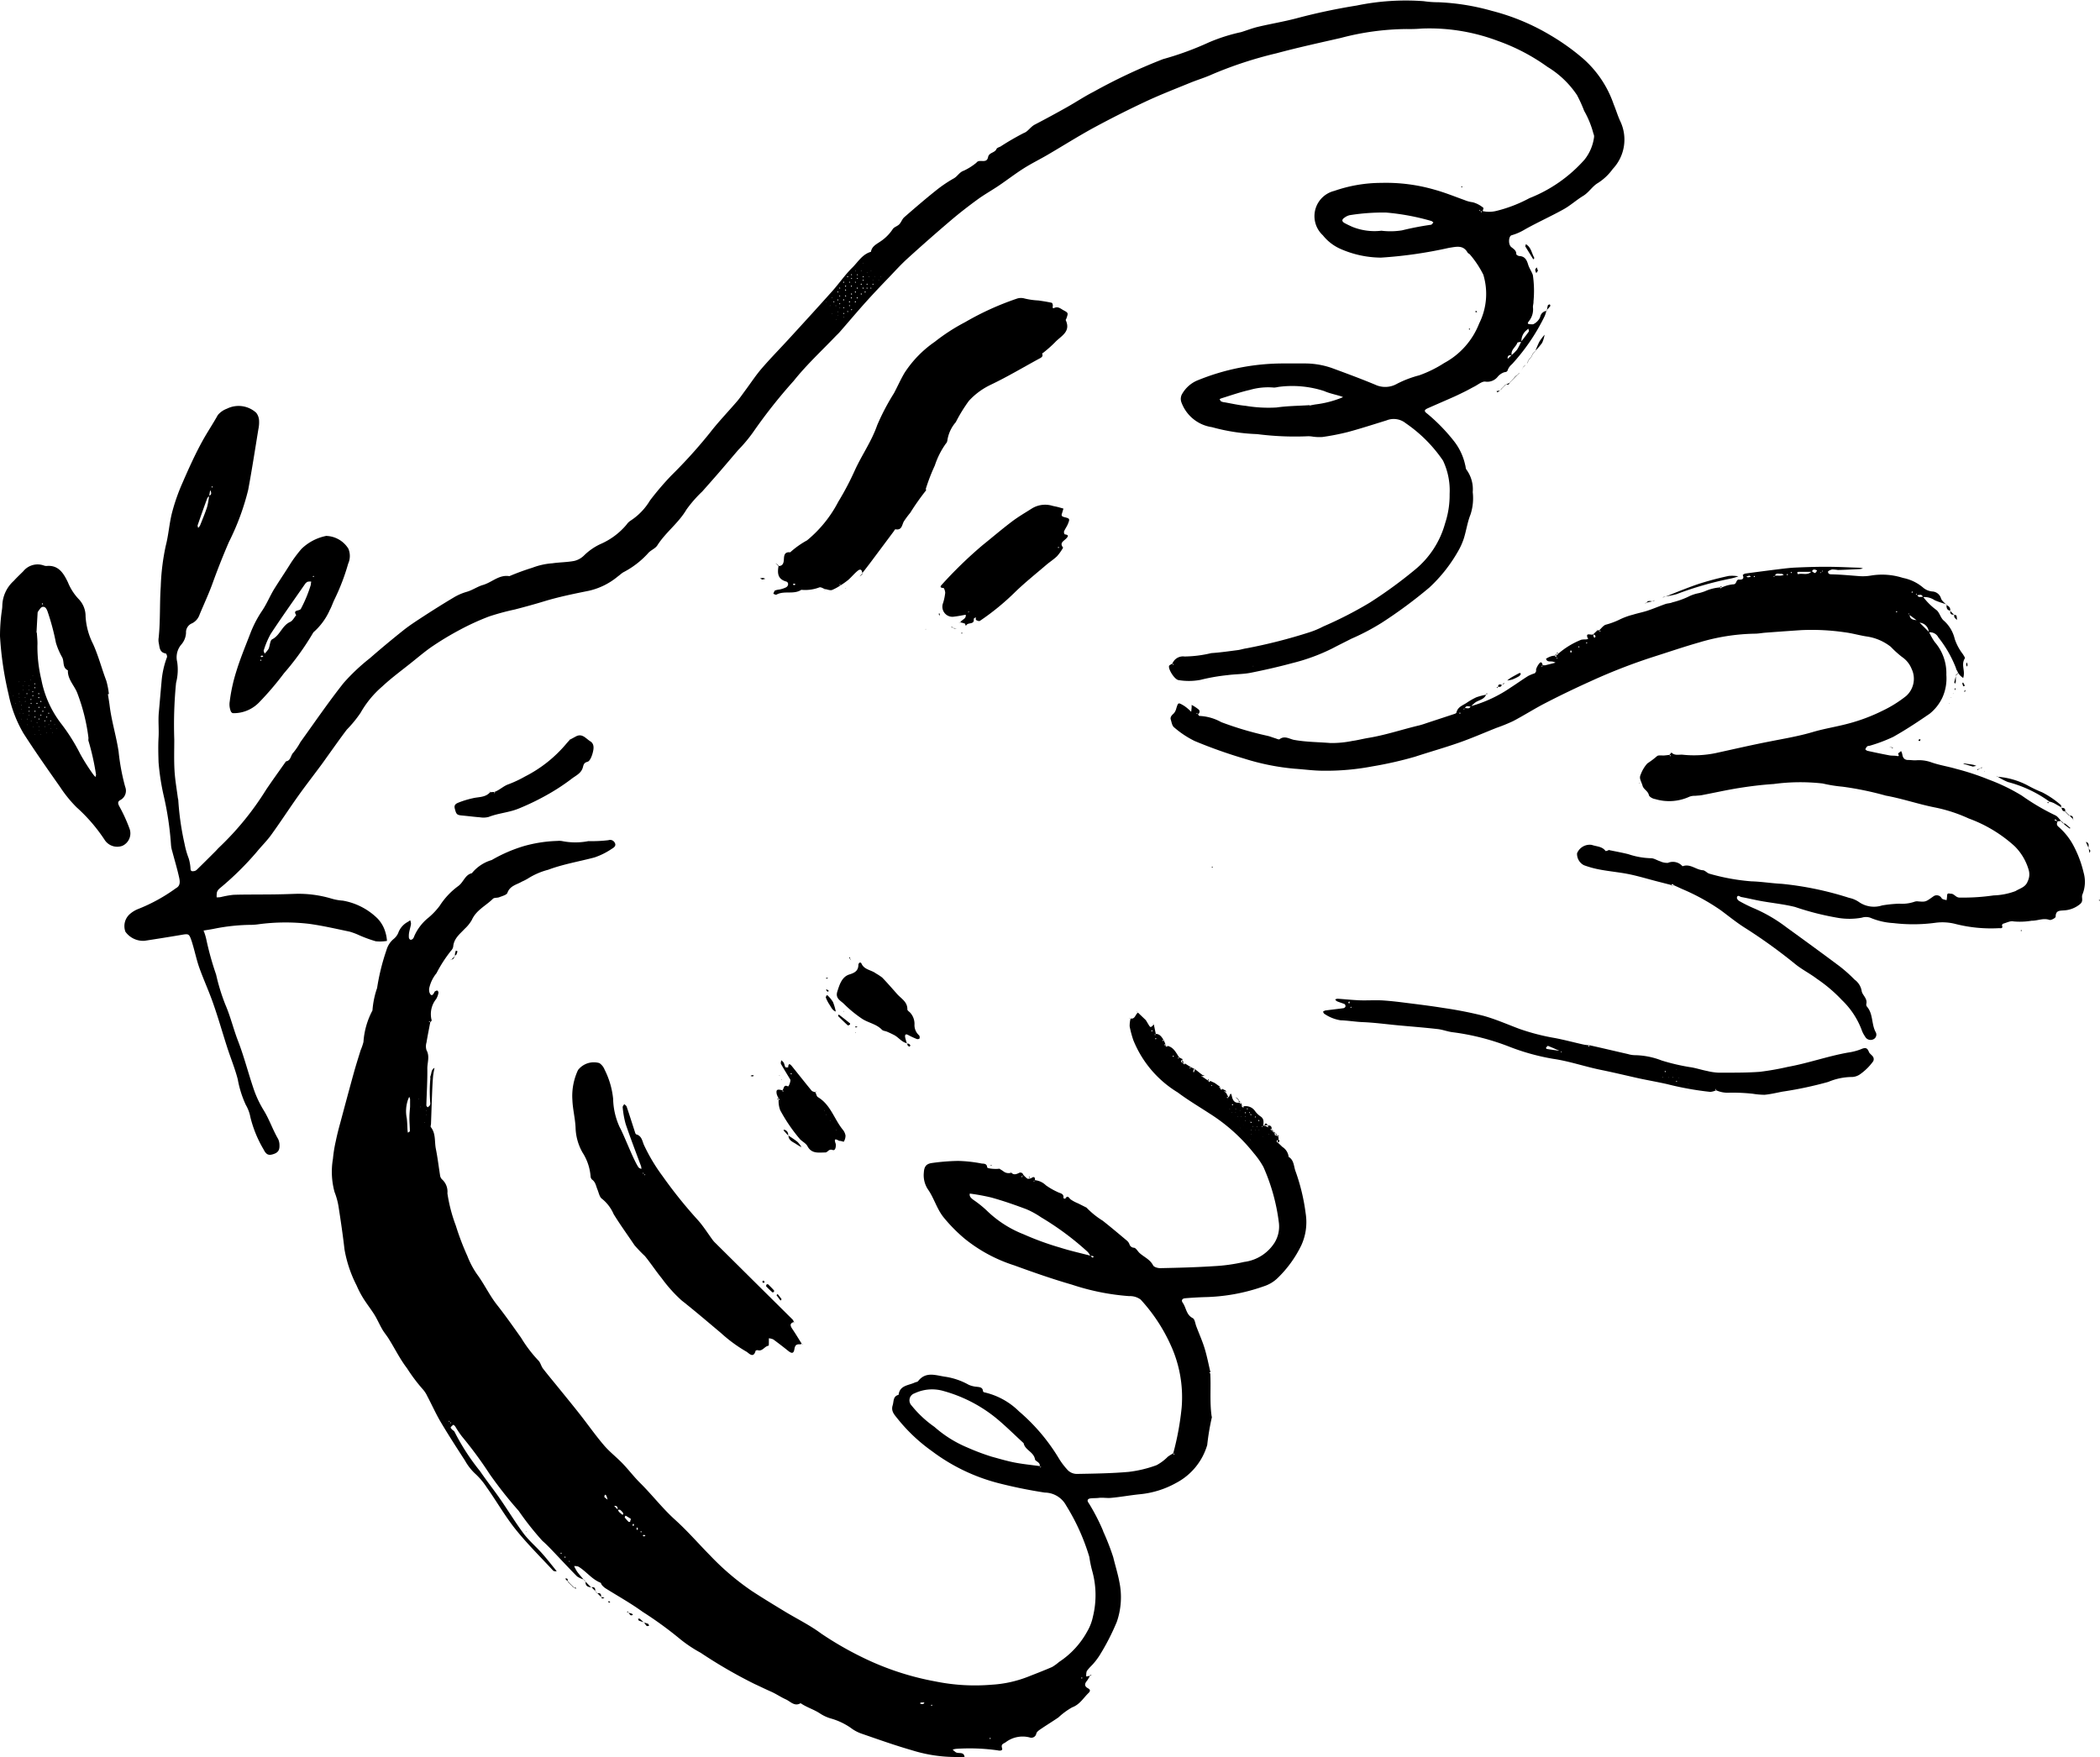 <svg id="Groupe_489" data-name="Groupe 489" xmlns="http://www.w3.org/2000/svg" xmlns:xlink="http://www.w3.org/1999/xlink" width="74.868" height="62.646" viewBox="0 0 74.868 62.646">
  <defs>
    <clipPath id="clip-path">
      <rect id="Rectangle_271" data-name="Rectangle 271" width="74.868" height="62.646" fill="none"/>
    </clipPath>
  </defs>
  <g id="Groupe_488" data-name="Groupe 488" clip-path="url(#clip-path)">
    <path id="Tracé_584" data-name="Tracé 584" d="M197.194,460.546a1.178,1.178,0,0,1-.113.2c-.095.112-.106.2.037.277.083.045.079.1.015.163-.186.179-.312.412-.585.513a2.549,2.549,0,0,0-.49.36c-.2.137-.4.259-.6.394-.072.049-.167.107-.188.179a.179.179,0,0,1-.237.14,1,1,0,0,0-.866.18c-.1.055-.158.071-.116.208.028.092-.093.089-.15.074a7.1,7.1,0,0,0-1.482-.056.472.472,0,0,0-.131.031c.033.028.064.057.1.084.1.077.3-.034.323.176-.121,0-.242,0-.363,0a5.227,5.227,0,0,1-1.518-.242c-.6-.172-1.194-.384-1.787-.589a1.375,1.375,0,0,1-.394-.212,2.391,2.391,0,0,0-.725-.336,1.417,1.417,0,0,1-.357-.167c-.217-.147-.481-.221-.7-.372-.22.129-.361-.062-.527-.136-.183-.082-.351-.2-.535-.28s-.388-.182-.58-.269a17.321,17.321,0,0,1-1.923-1.114,4.725,4.725,0,0,1-.767-.517,13.4,13.4,0,0,0-1.306-.946c-.421-.306-.88-.559-1.321-.837a.657.657,0,0,1-.125-.113c-.023-.025-.029-.075-.054-.086-.311-.125-.507-.407-.786-.573a.407.407,0,0,0-.16-.017l-.07-.071-.069-.069-.019-.051-.023.026.052.015.069.069.067.075a1.532,1.532,0,0,0,.107.2c.073.1.156.192.235.288l.006-.005a.776.776,0,0,1-.241-.11c-.307-.308-.6-.628-.9-.941-.108-.112-.217-.224-.335-.326a10.4,10.4,0,0,1-.847-1.071,14.833,14.833,0,0,1-1.031-1.306,14.438,14.438,0,0,0-.985-1.339,3.416,3.416,0,0,1-.239-.354c-.019-.028-.063-.073-.07-.069a.305.305,0,0,0-.1.094c-.007.011.029.052.05.074s.076.051.091.086a7.871,7.871,0,0,0,.908,1.4c.236.347.5.677.737,1.022.275.4.525.811.814,1.2.191.253.438.462.651.7.166.185.318.382.475.574.021.025.038.054.056.081-.043-.01-.1-.005-.127-.032-.454-.489-.931-.96-1.346-1.479-.376-.47-.674-1-1.026-1.493a2.52,2.52,0,0,0-.426-.5,1.948,1.948,0,0,1-.35-.458c-.291-.449-.583-.9-.855-1.358-.178-.3-.321-.623-.485-.933a.993.993,0,0,0-.17-.256,6.092,6.092,0,0,1-.554-.74c-.26-.339-.44-.718-.666-1.073-.067-.106-.15-.2-.213-.311-.1-.171-.177-.354-.28-.521-.125-.2-.275-.389-.4-.59a3.444,3.444,0,0,1-.237-.455,4.51,4.51,0,0,1-.431-1.284c-.059-.521-.136-1.039-.217-1.557a2.548,2.548,0,0,0-.138-.492,2.732,2.732,0,0,1-.057-1.183,4.749,4.749,0,0,1,.1-.625c.045-.219.1-.436.16-.652.159-.594.318-1.189.482-1.781.076-.274.162-.545.246-.816a1.94,1.94,0,0,0,.1-.292,2.771,2.771,0,0,1,.321-1.124,3.144,3.144,0,0,1,.165-.8,7.8,7.8,0,0,1,.336-1.358.786.786,0,0,1,.258-.394.567.567,0,0,0,.16-.212.721.721,0,0,1,.326-.386.756.756,0,0,0,.1-.066.386.386,0,0,1,.029.131c-.015.1-.048.2-.066.3a.72.72,0,0,0-.009.19.1.1,0,0,0,.057.075.112.112,0,0,0,.085-.037.233.233,0,0,0,.048-.09,1.729,1.729,0,0,1,.509-.663,2.5,2.5,0,0,0,.4-.424,2.626,2.626,0,0,1,.666-.706c.184-.135.237-.4.48-.454a1.424,1.424,0,0,1,.706-.469,5.369,5.369,0,0,1,1.128-.492,4.877,4.877,0,0,1,1.218-.19.568.568,0,0,1,.173.007,2.42,2.42,0,0,0,.929,0,5.063,5.063,0,0,0,.712-.033.186.186,0,0,1,.227.089c.069.116-.042.181-.107.22a2.553,2.553,0,0,1-.612.305c-.552.147-1.118.239-1.656.441a2.522,2.522,0,0,0-.72.312,1.938,1.938,0,0,1-.214.11c-.188.111-.426.145-.517.4-.028.077-.186.114-.29.156-.072.029-.18.009-.227.056-.25.249-.592.4-.75.752a1.3,1.3,0,0,1-.253.316c-.175.188-.389.347-.412.636a.276.276,0,0,1-.079.149,4.8,4.8,0,0,0-.517.8,1.278,1.278,0,0,0-.26.538.342.342,0,0,0,.011.153c.038.1.095.135.159.014.011-.02.019-.046.037-.057s.064-.036.085-.026a.091.091,0,0,1,.037.08.64.64,0,0,1-.082.221.858.858,0,0,0-.159.759c0,.019-.037.05-.057.075l-.019-.052-.027.029.052.016c-.045.241-.095.481-.134.722a.472.472,0,0,0,0,.272c.124.22.028.442.03.659.006.436-.023.872-.035,1.309,0,.023.028.048.043.071a.3.3,0,0,0,.077-.064.14.14,0,0,0,.019-.1,4.955,4.955,0,0,1,.005-.873.144.144,0,0,1,0-.069c.045-.1.023-.238.146-.3-.018.107-.043.213-.052.32-.017.209-.027.42-.035.63-.014.346-.024.693-.037,1.039,0,.042-.025.1-.005.124.182.229.126.512.177.769.063.311.1.628.15.942a.241.241,0,0,0,.069.149.589.589,0,0,1,.194.5,5.578,5.578,0,0,0,.3,1.152,9.384,9.384,0,0,0,.412,1.084,3.1,3.1,0,0,0,.341.646c.26.349.44.745.712,1.091.3.381.581.782.863,1.179a4.776,4.776,0,0,0,.611.805c.078.072.1.2.167.29.189.244.388.48.582.72.249.307.5.613.744.924.282.36.545.736.842,1.084.2.238.455.432.672.658s.4.47.616.685c.432.427.8.911,1.254,1.321s.835.854,1.255,1.279a9.152,9.152,0,0,0,1.485,1.263c.382.25.772.486,1.162.723.436.265.9.49,1.309.794a11.887,11.887,0,0,0,1.455.841,9.965,9.965,0,0,0,2.626.867,7.064,7.064,0,0,0,1.995.115,4.224,4.224,0,0,0,1.3-.286c.286-.113.574-.223.856-.346a1.644,1.644,0,0,0,.248-.18,3.041,3.041,0,0,0,1.01-1.1,1.719,1.719,0,0,0,.195-.509,3.215,3.215,0,0,0-.033-1.669,4.232,4.232,0,0,1-.094-.467,7.586,7.586,0,0,0-.827-1.835.876.876,0,0,0-.761-.459,17.067,17.067,0,0,1-1.674-.342,6.746,6.746,0,0,1-2.352-1.138,6.051,6.051,0,0,1-1.235-1.17c-.108-.134-.226-.259-.162-.462.045-.143.007-.323.211-.373.041-.341.35-.332.573-.437.042-.019.1-.022.125-.054.277-.355.633-.2.97-.154a2.456,2.456,0,0,1,.831.286.87.87,0,0,0,.286.071c.1.015.212.012.224.156a.061.061,0,0,0,.036.04,2.563,2.563,0,0,1,1.247.68,6.836,6.836,0,0,1,1.4,1.642,2.547,2.547,0,0,0,.35.466.462.462,0,0,0,.305.124c.619-.011,1.24-.019,1.856-.073a4.361,4.361,0,0,0,.994-.239,1.67,1.67,0,0,0,.4-.3c.062-.047.13-.085.2-.127l.011.052.035-.023-.052-.023a9.962,9.962,0,0,0,.3-1.628,4.463,4.463,0,0,0-.4-2.256,6.089,6.089,0,0,0-1.061-1.6.639.639,0,0,0-.409-.123,8.4,8.4,0,0,1-2.041-.409c-.693-.2-1.375-.438-2.052-.686a5.416,5.416,0,0,1-1.78-.959,5.689,5.689,0,0,1-.757-.772c-.237-.307-.33-.677-.548-.985a.911.911,0,0,1-.143-.592c.012-.215.082-.318.3-.345a7.388,7.388,0,0,1,.923-.073,4.959,4.959,0,0,1,.835.092c.059.01.192-.012.2.137,0,.047.325.072.45.046l-.008.008c.043.027.087.052.128.081a.3.3,0,0,0,.294.055l-.008-.008c.082.1.177.066.269.023a.106.106,0,0,1,.161.056c-.021.024-.043.048-.062.073,0,0,.013.015.019.023l.034-.105a1,1,0,0,0,.155.15c.029.018.085-.005.129-.01l-.006.005c.1-.076.157-.074.149.071l-.053.018.024.024.017-.053a.647.647,0,0,1,.4.182,2.439,2.439,0,0,0,.41.237c.09.053.245.048.216.222a.177.177,0,0,0,.065.022c.088-.147.125-.034.194.024a1.315,1.315,0,0,0,.262.14l.291.146a.081.081,0,0,1,.027.022,2.956,2.956,0,0,0,.561.45c.295.232.581.475.869.716a.313.313,0,0,1,.083.117.176.176,0,0,0,.165.132c.078.011.136.139.212.2.158.138.361.219.468.427.034.066.181.106.275.1.629-.013,1.259-.029,1.887-.07a6.149,6.149,0,0,0,1.084-.151,1.508,1.508,0,0,0,1.093-.7,1.107,1.107,0,0,0,.147-.689,6.98,6.98,0,0,0-.551-1.994,2.91,2.91,0,0,0-.344-.494,6.322,6.322,0,0,0-1.571-1.411c-.381-.249-.775-.481-1.138-.754a3.871,3.871,0,0,1-1.588-1.871,3.607,3.607,0,0,1-.129-.487,1.026,1.026,0,0,1,.036-.289l-.008.008c.176.037.171-.163.28-.214l-.009.008.286.273-.024.049.016-.056.085.141c.083.137.083.137.208,0l-.009.009.072.346-.05.019.028.024.014-.05c.149,0,.214.107.282.213l-.048.02.029.029.02-.048.064.14.01-.008c-.073.027-.063.055,0,.083l-.011-.011.056.049.026-.051-.008.011c.227.049.308.248.421.414l-.052.017.029.029.018-.052.136.073.011-.008c-.1.051-.1.1,0,.153l-.011-.011.056.052.026-.053-.011.012.216.136-.052.017.029.029.017-.052.146.075c-.011,0-.031,0-.033.005a.459.459,0,0,0-.027.087c0,.006.015.016.023.024.011-.03.023-.059.033-.089a.093.093,0,0,0,0-.034l.275.217.012-.011-.054.056.055.027-.012-.011.218.15-.009-.011.027.054.055-.054-.009.011.145.067-.068.07-.052.019.025.024.018-.052.071-.067.205.145.011-.009-.053.027.052.056-.011-.011.055.052.027-.053-.009.011.136.067.011-.009-.075.042.075.041-.011-.009.08.146-.054.037.047.025.016.017-.023-.01.006-.076c.047.142.087-.267.143,0,.03.142.1.258.282.219l-.011-.012.08.151-.011-.012.077.07.043.028-.053-.019.013-.08-.011.012a.4.4,0,0,1,.414.163.786.786,0,0,0,.192.19c.139.089.116.212.1.339l-.052.018.026.026.018-.052.075.01-.009-.011.151.08-.011-.011.082.082-.012-.011.081.081-.011-.011.081.081-.01-.011.012.076-.072.066-.018.015.012-.021.068-.069.078.013-.011-.011.081.081-.011-.009q0,.037,0,.074l.011-.009c-.106.051-.1.1,0,.153l-.011-.009.149.144-.032.048.024-.057a.476.476,0,0,1,.219.356.129.129,0,0,0-.029.01s-.006.012-.009.018l.029-.037c.21.117.187.354.261.535a7.085,7.085,0,0,1,.355,1.487,1.982,1.982,0,0,1-.154,1.133,4.119,4.119,0,0,1-.835,1.16,1.244,1.244,0,0,1-.49.3,6.711,6.711,0,0,1-2.143.391q-.338.012-.675.04c-.1.008-.15.071-.084.163.124.176.12.427.356.546.075.038.088.2.129.3.1.266.219.527.3.8s.131.53.194.8l.008-.009-.044.059.047.021-.011-.008c.03.5-.022,1.009.046,1.511,0,.023.017.049.01.067a8.731,8.731,0,0,0-.164.983,2.239,2.239,0,0,1-1.115,1.356,3.3,3.3,0,0,1-1.291.4c-.346.035-.69.1-1.036.13-.14.012-.284-.018-.427,0-.1.012-.194.005-.29.017-.116.015-.132.085-.065.168a7.23,7.23,0,0,1,.516,1l-.022.046.014-.053a8.651,8.651,0,0,1,.365.934c.07.293.163.584.219.883a2.687,2.687,0,0,1-.09,1.421,8.189,8.189,0,0,1-.616,1.2,2.381,2.381,0,0,1-.274.352,1.657,1.657,0,0,0-.182.207.487.487,0,0,0-.017.194l.185-.037-.008-.008m-17.087-6.121.07.073.136.142a.384.384,0,0,0,.049.084,1.618,1.618,0,0,0,.126.105c.008-.02.029-.049.022-.058a.5.5,0,0,0-.108-.12c-.022-.016-.065,0-.1,0,.021-.111-.021-.161-.136-.142l-.07-.073-.07-.069-.07-.07c-.016-.051-.028-.1-.049-.153-.007-.018-.034-.027-.052-.04-.007.03-.03.075-.018.088a.782.782,0,0,0,.128.1l.07.069.07.069m-5.771-2.917.019.052.024-.025-.052-.018-.017-.052-.025.024.051.018M202.9,441.5l.015.018-.021-.012c0-.027,0-.055,0-.082l.019-.008-.012.016c0,.009-.012.018-.011.027a.206.206,0,0,0,.008.042m.417-.143a.163.163,0,0,0,.026-.011s.006-.01.009-.015l-.03.032-.018.015.012-.021m-.553-.068c.005.008.01.017.016.025a.063.063,0,0,0,.013.01l-.037-.027-.009-.019.018.01m.626-.139c0,.009.009.018.015.026a.057.057,0,0,0,.013.01l-.038-.027a.177.177,0,0,0-.011-.026s-.009-.007-.014-.01l.034.026m-.63-.071a.175.175,0,0,0,.026-.011s.006-.009.01-.014l-.028.034-.023.017.015-.025m-.2,0c.005.008.01.017.016.025a.063.063,0,0,0,.013.01l-.037-.027q0-.042,0-.083l.075-.065a.167.167,0,0,0,.026-.012s.006-.01.008-.015l-.025.036-.076.064c0,.009-.012.018-.011.027a.173.173,0,0,0,.011.039m.342-.21.057-.028-.057-.033a.14.14,0,0,0-.013-.031s-.013,0-.021-.006l.044.027q0,.041,0,.082l-.032.042.021-.052m-.486,0,.072-.068a.172.172,0,0,0,.026-.012s.006-.01.008-.015l-.024.036-.072.067a.293.293,0,0,0-.026.015.058.058,0,0,0-.01.013l.027-.038m.764-.068.05-.02-.052-.038-.071-.069-.015-.051-.041.049-.034.047.024-.057.076,0,.071.069,0,.078-.034.047.024-.057m-.278-.209.051-.018-.052-.042-.017-.058-.027.027.054.021q0,.039,0,.078l-.031.042.022-.051m-.34-.139.046.034-.057-.023a.136.136,0,0,0-.009-.032c0-.005-.013-.006-.02-.009l.04.03m-29.476-.14.017-.009-.012.016-.018.015Zm28.986-.137.016.023-.024-.015-.069-.069-.009-.018.018.01.069.07m-28.987-.28.018-.009-.01.017-.023.016.016-.024m19.811,3.488-.012-.02.02.013c-.031.114.052.171.122.228a3.836,3.836,0,0,1,.469.373,3.936,3.936,0,0,0,1.325.857,10.237,10.237,0,0,0,1.309.477c.354.113.719.193,1.079.288a.307.307,0,0,0,.062.064c.01.006.036-.018.055-.028a.228.228,0,0,0-.057-.029.279.279,0,0,0-.068,0,.712.712,0,0,0-.089-.138,10.163,10.163,0,0,0-1.67-1.241,2.987,2.987,0,0,0-.529-.29c-.412-.154-.829-.3-1.252-.416a7.348,7.348,0,0,0-.764-.139m2.506,9.721.018.052.026-.026-.052-.018c.034-.15-.155-.179-.167-.25-.043-.27-.358-.329-.406-.579-.329-.3-.644-.618-.989-.9a5.14,5.14,0,0,0-1.858-.957,1.451,1.451,0,0,0-1.041.08.263.263,0,0,0-.107.435,3.933,3.933,0,0,0,.817.763,4.208,4.208,0,0,0,1.156.727,8.159,8.159,0,0,0,.877.332c.272.074.544.156.82.21.3.058.6.087.905.129m-22.454-12.815c0-.133,0-.2,0-.271a.3.3,0,0,0-.032-.083l-.038.091a1.25,1.25,0,0,0-.048.673c.019.146.019.295.028.442a.594.594,0,0,0,.014.074c.024-.019.069-.039.068-.058,0-.159-.017-.318-.016-.477s.018-.3.024-.39m7.871,14.694-.173-.107a.037.037,0,0,0-.025,0c-.008.02-.026.05-.018.061a1.538,1.538,0,0,0,.134.151c.008.008.033,0,.048,0s.007-.019.034-.1m10.465,6.542c-.062,0-.1,0-.145.008a.134.134,0,0,0,0,.039.421.421,0,0,0,.1.009c.011,0,.021-.023.049-.056m-10-5.921.053-.026c-.017-.01-.034-.027-.051-.027s-.035.015-.053.024l.051.029m-.237-.324c-.012.016-.03.028-.031.041a.168.168,0,0,0,.017.055c.012-.011.033-.021.034-.033a.189.189,0,0,0-.021-.063m-.116-.075-.019-.055c-.012.011-.033.021-.034.033a.151.151,0,0,0,.018.055l.035-.033m21.315-15c0,.007,0,.018.008.02a.115.115,0,0,0,.032,0c0-.011,0-.025-.011-.031s-.019,0-.03.007M199.39,437.6l.025-.021c-.008-.008-.015-.022-.023-.022s-.017.013-.025.02l.023.024m.161.257c-.007-.008-.014-.022-.021-.022s-.016.012-.024.019c.007.008.014.022.021.022s.016-.012.024-.019m.6.647.025-.021c-.007-.008-.015-.022-.022-.022s-.016.013-.025.02l.022.024m-26.9,1.518.011-.015-.016,0Zm.059.264.015.011,0-.016Zm28.845.07.015.011,0-.016Zm.237,0-.02-.013,0,.022Zm.4.018.022-.019c-.007-.007-.013-.02-.02-.02s-.015.011-.022.018l.02.022m-29.274.047.016.011,0-.017Zm28.719.06-.011.015.016,0Zm.139,0-.011.015.016,0Zm.348-.007c-.007.006-.019.012-.02.018s.011.014.016.021.019-.012.02-.018-.01-.014-.016-.021m-29.192.077-.011.015.017,0Zm28.914.069-.011.015.016,0Zm.125.011.015.011,0-.016Zm.135,0,.02.013,0-.022Zm.032.142-.02-.013,0,.022Zm-29.277.056-.011.015.016,0Zm29.523.15.02.013,0-.022Zm.154.018.013-.02-.022,0Zm-.205.107-.013.02.022,0Zm.139,0-.011.015.016,0Zm.15.014-.015-.011,0,.016Zm-.289.125-.011.015.016,0Zm.612.011.015.011,0-.016ZM181.18,455.417c-.008.007-.022.014-.022.021s.012.016.019.024c.008-.007.022-.014.022-.021s-.012-.016-.019-.024m-2.829.789c-.007-.008-.014-.022-.021-.022s-.016.012-.024.019c.007.008.014.022.021.022s.016-.012.024-.019m.139.139c-.007-.008-.014-.022-.021-.022s-.016.012-.024.019c.007.008.014.022.021.022s.016-.012.024-.019m18.4,4.33.024-.021c-.007-.008-.014-.022-.021-.022s-.016.012-.024.019l.021.024m-5.328.952c-.007-.008-.014-.022-.021-.022s-.016.012-.024.019.014.022.021.022.016-.012.024-.019m2.064,1.158c-.008.007-.022.014-.022.021s.012.016.019.024c.008-.007.022-.014.022-.021s-.012-.016-.019-.024" transform="translate(-158.324 -400.82)"/>
    <path id="Tracé_585" data-name="Tracé 585" d="M114.427,11.069a1.1,1.1,0,0,1-.059.194,7.188,7.188,0,0,1-1.169,1.722.527.527,0,0,0-.145.188c-.023.083-.051.088-.129.1a.526.526,0,0,0-.227.15.475.475,0,0,1-.444.185c-.119-.021-.267.111-.4.177-.1.051-.2.109-.3.159-.143.071-.286.142-.432.207-.3.134-.607.265-.911.4-.145.062-.159.11-.033.2a6.377,6.377,0,0,1,.969,1,2.09,2.09,0,0,1,.384.834c.018.054.013.125.046.163a1.184,1.184,0,0,1,.222.8,1.863,1.863,0,0,1-.08.8c-.108.268-.148.563-.234.841a2.338,2.338,0,0,1-.194.441,5.382,5.382,0,0,1-1.037,1.319,16.725,16.725,0,0,1-1.69,1.251,8.1,8.1,0,0,1-1.089.574c-.223.114-.449.224-.67.341a6.86,6.86,0,0,1-1.436.529c-.492.133-.991.247-1.491.346-.268.053-.547.046-.818.083a6.867,6.867,0,0,0-.972.17,2.225,2.225,0,0,1-.771.008c-.134-.007-.368-.363-.346-.5.005-.036.082-.062.126-.092l.012.052.033-.024-.052-.022a.406.406,0,0,1,.435-.256,4.28,4.28,0,0,0,.953-.121c.318-.021.634-.067.95-.108.1-.013.2-.049.3-.062A18.85,18.85,0,0,0,106,22.538a3.172,3.172,0,0,0,.471-.2,14,14,0,0,0,1.651-.846,15.98,15.98,0,0,0,1.609-1.171,3.255,3.255,0,0,0,1.083-1.661,3.191,3.191,0,0,0,.161-1.044,2.486,2.486,0,0,0-.236-1.193,5.075,5.075,0,0,0-1.33-1.333.681.681,0,0,0-.684-.1c-.458.142-.915.29-1.378.415a8.669,8.669,0,0,1-.905.177,1.651,1.651,0,0,1-.345-.013,1.015,1.015,0,0,0-.166-.014,10.485,10.485,0,0,1-1.819-.076,6.9,6.9,0,0,1-1.611-.248,1.368,1.368,0,0,1-1.086-.88.354.354,0,0,1,.036-.325,1.133,1.133,0,0,1,.5-.448,8.064,8.064,0,0,1,3.125-.618c.243,0,.487,0,.73,0a2.906,2.906,0,0,1,.977.165c.516.19,1.032.381,1.539.592a.841.841,0,0,0,.773-.03,3.84,3.84,0,0,1,.8-.305,4.314,4.314,0,0,0,.887-.438,2.725,2.725,0,0,0,1.247-1.411,2.351,2.351,0,0,0,.147-1.739,3.484,3.484,0,0,0-.478-.72c-.019-.027-.064-.037-.08-.064-.162-.29-.413-.208-.663-.173a15.582,15.582,0,0,1-2.427.349,3.636,3.636,0,0,1-1.435-.307,1.661,1.661,0,0,1-.638-.49.927.927,0,0,1,.408-1.582,5.125,5.125,0,0,1,1.683-.286,6.211,6.211,0,0,1,1.9.245c.362.1.712.243,1.066.37a1.1,1.1,0,0,0,.287.076.979.979,0,0,1,.38.2c.012.008-.018.081-.028.123h-.081l-.019-.052-.024.025.052.018.018.051.041-.053a1.085,1.085,0,0,0,.49,0,5.023,5.023,0,0,0,1.192-.458,5.133,5.133,0,0,0,1.964-1.373,1.631,1.631,0,0,0,.34-.8.219.219,0,0,0-.021-.124,3.341,3.341,0,0,0-.3-.76.586.586,0,0,1-.057-.123,5.152,5.152,0,0,0-.228-.493,3.357,3.357,0,0,0-1.057-1.01,7.026,7.026,0,0,0-1.765-.924,6.9,6.9,0,0,0-2.706-.441,5.346,5.346,0,0,1-.555.017,9.421,9.421,0,0,0-2.343.319c-.766.175-1.535.342-2.294.547a14.222,14.222,0,0,0-2.279.746c-.26.12-.538.2-.8.308-.531.217-1.067.425-1.586.668q-.952.447-1.878.949c-.546.3-1.072.632-1.609.946-.286.167-.585.314-.864.491-.3.191-.583.41-.879.61-.248.168-.51.313-.752.489-.325.237-.643.483-.949.743q-.787.67-1.552,1.365c-.233.211-.445.446-.663.674-.29.3-.582.609-.863.922-.3.336-.593.683-.89,1.024-.053.061-.115.115-.17.174-.5.521-1.029,1.012-1.475,1.573a18.635,18.635,0,0,0-1.448,1.832,5.262,5.262,0,0,1-.531.633c-.231.27-.46.542-.693.811-.194.224-.391.446-.588.668a4.462,4.462,0,0,0-.562.643c-.282.481-.741.81-1.038,1.276-.076.12-.248.175-.338.29a3.141,3.141,0,0,1-.882.674c-.066.042-.126.1-.188.144a2.461,2.461,0,0,1-1.037.512c-.535.108-1.072.217-1.593.376-.346.106-.694.2-1.044.291a8.642,8.642,0,0,0-.921.25,8.853,8.853,0,0,0-1.024.467,10.8,10.8,0,0,0-.963.576c-.252.168-.485.366-.722.556-.37.3-.755.577-1.1.9a3.515,3.515,0,0,0-.768.935,4.428,4.428,0,0,1-.491.6c-.229.3-.444.608-.664.914-.087.12-.171.243-.26.362-.266.359-.54.712-.8,1.076-.329.463-.639.941-.971,1.4-.154.214-.346.4-.513.605a10.674,10.674,0,0,1-1.32,1.3.33.33,0,0,0-.1.134.716.716,0,0,0-.011.189c.052,0,.1,0,.156-.012a3.331,3.331,0,0,1,.437-.078c.382-.014.764-.008,1.146-.013.353,0,.705-.009,1.058-.022a4.092,4.092,0,0,1,1.274.163,1.88,1.88,0,0,0,.427.079,2.333,2.333,0,0,1,1.233.633,1.171,1.171,0,0,1,.28.481,1.352,1.352,0,0,1,.06.322,1.5,1.5,0,0,1-.4.013,4.826,4.826,0,0,1-.583-.212,2.408,2.408,0,0,0-.347-.131c-.481-.1-.962-.213-1.449-.279a7.243,7.243,0,0,0-1.79.014,2.1,2.1,0,0,1-.24.022,6.92,6.92,0,0,0-1.369.143c-.12.024-.241.041-.361.061a1.844,1.844,0,0,1,.1.323,10.47,10.47,0,0,0,.348,1.248,7.136,7.136,0,0,0,.331,1.075c.182.42.285.863.449,1.287.226.584.378,1.2.584,1.789a3.807,3.807,0,0,0,.346.709c.194.322.312.678.5,1a.517.517,0,0,1,.049.231c.006.184-.064.267-.248.319-.147.041-.23.005-.32-.179a4.207,4.207,0,0,1-.469-1.146,1.368,1.368,0,0,0-.164-.441,3.752,3.752,0,0,1-.287-.913c-.1-.385-.254-.758-.377-1.139-.168-.522-.317-1.049-.5-1.567-.146-.421-.333-.828-.485-1.248-.089-.246-.145-.5-.217-.756-.019-.066-.038-.132-.059-.2-.1-.289-.1-.285-.4-.233-.429.073-.86.141-1.29.207a.782.782,0,0,1-.676-.323.572.572,0,0,1,.139-.615,1.01,1.01,0,0,1,.323-.2,6.08,6.08,0,0,0,1.341-.74c.171-.089.138-.26.107-.4-.069-.308-.161-.61-.241-.915a1,1,0,0,1-.045-.234,11.068,11.068,0,0,0-.262-1.757,8.313,8.313,0,0,1-.181-1.182c-.009-.3-.017-.59,0-.887s-.018-.593.009-.886c.034-.377.066-.757.1-1.132a3.173,3.173,0,0,1,.191-.842c.013-.036-.021-.129-.044-.133-.234-.038-.216-.233-.252-.391a.55.55,0,0,1,0-.173c.063-.606.032-1.217.074-1.822a8.062,8.062,0,0,1,.179-1.457c.1-.385.124-.788.222-1.173a6.92,6.92,0,0,1,.359-1.034c.225-.519.457-1.037.729-1.531.172-.311.372-.608.546-.921a.768.768,0,0,1,.324-.226.931.931,0,0,1,1.046.147.491.491,0,0,1,.1.274,1.152,1.152,0,0,1-.024.308c-.118.721-.229,1.444-.363,2.162a8.77,8.77,0,0,1-.685,1.856c-.207.478-.4.966-.579,1.46-.138.386-.314.759-.471,1.138a.538.538,0,0,1-.263.306.343.343,0,0,0-.219.342.682.682,0,0,1-.154.4.7.7,0,0,0-.161.637,1.865,1.865,0,0,1-.04.746,15.288,15.288,0,0,0-.064,2.017c0,.37-.013.742.009,1.112.019.329.078.656.12.984a.35.35,0,0,1,.014.067,9.865,9.865,0,0,0,.224,1.561,3.085,3.085,0,0,0,.148.519,1.589,1.589,0,0,1,.064.356c0,.112.063.106.133.095a.18.18,0,0,0,.091-.047q.331-.324.658-.652c.049-.049.092-.1.144-.15a10.358,10.358,0,0,0,1.667-2.049c.23-.342.473-.676.71-1.014.18-.025.163-.219.267-.316a2.4,2.4,0,0,0,.248-.37c.509-.707,1-1.427,1.54-2.109a7.085,7.085,0,0,1,.934-.881q.587-.512,1.2-1c.222-.176.463-.331.7-.486.353-.229.709-.454,1.071-.669a1.947,1.947,0,0,1,.476-.212c.209-.057.387-.189.585-.246.32-.091.576-.377.944-.315a8.524,8.524,0,0,1,.819-.3,2.491,2.491,0,0,1,.716-.159c.259-.038.525-.035.782-.085a.739.739,0,0,0,.351-.2A2.1,2.1,0,0,1,80.7,19.4a2.511,2.511,0,0,0,.93-.692.51.51,0,0,1,.148-.145,2.21,2.21,0,0,0,.689-.718,10.17,10.17,0,0,1,.758-.888A17.76,17.76,0,0,0,84.6,15.436c.309-.4.662-.764.991-1.149.1-.122.193-.258.289-.387.191-.258.367-.528.577-.77.318-.368.661-.716.989-1.075.507-.554,1.015-1.108,1.515-1.669.248-.277.459-.589.724-.848.2-.2.356-.474.66-.559.028-.191.192-.269.324-.36a1.556,1.556,0,0,0,.455-.453c.052-.075.167-.1.234-.172s.1-.182.172-.246c.369-.323.742-.643,1.124-.949A4.742,4.742,0,0,1,93.3,6.36c.132-.074.194-.218.351-.272a2.1,2.1,0,0,0,.436-.272c.019-.013.032-.034.05-.048.116-.084.337.068.383-.165.033-.171.241-.147.3-.29.017-.041.089-.064.14-.086A9.346,9.346,0,0,1,95.8,4.74c.139-.046.238-.225.392-.3q.575-.3,1.14-.618c.317-.178.62-.381.943-.546a20.119,20.119,0,0,1,2.481-1.167,10.9,10.9,0,0,0,1.641-.6,6.276,6.276,0,0,1,1.139-.362c.208-.064.411-.145.622-.194.451-.106.91-.182,1.358-.3a21.424,21.424,0,0,1,2.143-.455,8.654,8.654,0,0,1,2.392-.156,3.585,3.585,0,0,0,.53.038,8.2,8.2,0,0,1,1.9.307,7.864,7.864,0,0,1,2.112.884,8.007,8.007,0,0,1,1.131.81,3.819,3.819,0,0,1,1.1,1.638c.084.2.144.41.236.606a1.526,1.526,0,0,1-.269,1.7,1.913,1.913,0,0,1-.528.5c-.2.116-.321.336-.529.461-.241.146-.452.342-.7.479-.45.25-.921.461-1.37.713a1.951,1.951,0,0,1-.477.21c-.112.028-.128.325-.019.417.086.073.187.121.184.259,0,.022.07.064.11.066.2.01.263.141.313.307.039.128.123.242.167.369a3.857,3.857,0,0,1,.023.945c.006.067-.023.138-.019.205a.665.665,0,0,1-.134.483c-.086.11-.068.125.137.125l.052.029-.052-.029a.488.488,0,0,0,.254-.261.262.262,0,0,1,.238-.219ZM103.45,23.785l.018-.009-.01.017-.023.016.016-.024m.417-.139.018-.009-.01.017-.023.016.016-.024M89,11.563l-.015-.018.021.012.018.022L89,11.563M113.04,12.8l.142-.135a1.546,1.546,0,0,0,.2-.2,2.083,2.083,0,0,0,.144-.283c.092-.12.187-.239.274-.363.013-.018-.012-.063-.019-.1l-.065.057a.488.488,0,0,0-.18.41c-.051.012-.137.012-.147.038-.055.155-.245.251-.2.448-.11-.021-.161.02-.141.135l-.034.047.024-.057M66.759,17.683c-.027.03-.067.055-.079.09q-.174.473-.338.951c-.01.028.01.065.016.1a.406.406,0,0,0,.069-.089c.087-.219.179-.437.252-.662a2.8,2.8,0,0,0,.071-.4c.092-.027.076-.093.058-.16,0-.01-.015-.017-.022-.025-.01.053-.02.106-.028.16a.137.137,0,0,0,0,.034m39.222-3.24v.019c.083-.015.166-.035.25-.045a3.666,3.666,0,0,0,.839-.212l.108-.044c-.031-.012-.062-.026-.093-.035-.194-.06-.4-.1-.583-.182a3.691,3.691,0,0,0-1.627-.147.936.936,0,0,1-.156.024,2.338,2.338,0,0,0-.869.084c-.343.078-.677.195-1.014.3a.43.43,0,0,0-.061.029c.019.028.032.068.059.082a.448.448,0,0,0,.131.032c.245.043.49.1.737.123a4.9,4.9,0,0,0,1.1.06c.39-.056.788-.058,1.182-.083m2.563-6.22a2.61,2.61,0,0,0,.73-.013,10.343,10.343,0,0,1,1.036-.2c.033-.007.057-.053.085-.081-.026-.019-.049-.048-.077-.054a8.309,8.309,0,0,0-1.61-.3,7.517,7.517,0,0,0-1.3.094.5.5,0,0,0-.184.089c-.1.066-.1.134.006.193.09.049.183.092.276.134a2.112,2.112,0,0,0,1.041.137M66.858,17.341c-.008.007-.022.014-.022.021s.012.016.019.024c.008-.007.022-.014.022-.021s-.012-.016-.019-.024m37.117,6.4-.011.015.016,0ZM89.111,11.387l-.015-.011,0,.016Zm.25-.073.02.013,0-.022Zm-.191-.08-.011.015.016,0Zm.226-.056-.018-.021c-.007.006-.019.011-.02.018s.01.014.016.021l.021-.018m-.449,0,.015.011,0-.016Zm.567-.049.021-.018c-.006-.007-.011-.019-.018-.02s-.014.011-.021.016l.018.021m-.347,0,.013-.02-.022,0Zm.508-.084c-.006-.007-.012-.019-.018-.02s-.014.01-.021.016.012.019.018.02.014-.01.021-.016m-.3-.052.021-.018c-.006-.007-.011-.019-.018-.02s-.014.011-.021.016l.018.021m-.136-.036-.013.02.022,0ZM89.6,10.9l-.018-.021c-.007.006-.019.011-.02.018s.01.014.016.021L89.6,10.9m-.522,0,.02.013,0-.022Zm-.191-.011-.011.015.016,0Zm.365-.056-.018-.021c-.007.006-.019.011-.02.018s.01.014.016.021l.021-.018m.559-.07c-.007-.008-.014-.022-.021-.022s-.016.012-.024.02c.007.008.014.022.021.022s.016-.012.024-.02m-.23-.024c-.008.007-.022.014-.022.021s.012.016.019.024c.008-.007.022-.014.022-.021s-.012-.016-.019-.024m-.559.042.021-.018c-.006-.007-.011-.019-.018-.02s-.014.011-.021.016l.018.021m-.279-.008.011-.016-.017,0Zm.65-.079c-.007-.008-.014-.022-.021-.022s-.016.012-.024.02c.007.008.014.022.021.022s.016-.012.024-.02m-.229-.021c-.007.006-.019.012-.02.018s.01.014.016.021.019-.012.02-.018-.01-.014-.016-.021m.695-.073c-.008.007-.022.014-.022.021s.012.016.019.024c.008-.007.022-.014.022-.021s-.012-.016-.019-.024m-.188.024-.021-.024c-.008.007-.022.014-.022.021s.012.016.02.024l.024-.021m-.716-.018-.013.02.022,0Zm.484-.031.024-.021c-.007-.008-.014-.022-.021-.022s-.016.012-.024.019l.021.024m-.188-.021-.018-.021c-.007.006-.019.011-.02.018s.01.014.016.021l.021-.018M90,10.46c-.008.007-.022.014-.022.021s.012.016.019.024c.008-.007.022-.014.022-.021s-.012-.016-.019-.024m-.327.024c-.007-.008-.014-.022-.021-.022s-.016.012-.024.02c.007.008.014.022.021.022s.016-.012.024-.02m.466-.094c-.008.007-.022.014-.022.021s.012.016.019.024c.008-.007.022-.014.022-.021s-.012-.016-.019-.024m-.327.024c-.007-.008-.014-.022-.021-.022s-.016.012-.024.02c.007.008.014.022.021.022s.016-.012.024-.02m-.65.018.021-.018c-.006-.007-.012-.019-.018-.02s-.014.011-.021.016l.018.021m.3-.087-.021-.024c-.008.007-.022.014-.022.021s.012.016.02.024l.024-.021m.9-.069-.018-.021c-.007.006-.019.011-.02.018s.01.014.016.021l.021-.018m-.157-.021c-.007.006-.019.012-.02.018s.01.014.016.021.019-.012.02-.018-.01-.014-.016-.021m-.118.021-.021-.024c-.008.007-.022.014-.022.021s.012.016.02.024l.024-.021m-.229-.024c-.008.007-.022.014-.022.021s.012.016.019.024c.008-.007.022-.014.022-.021s-.012-.016-.019-.024m-.629.042.021-.018c-.006-.007-.012-.019-.018-.02s-.014.011-.021.016l.018.021m.441-.087-.021-.024c-.008.007-.022.014-.022.021s.012.016.02.024l.024-.021m-.209,0-.021-.024c-.008.007-.022.014-.022.021s.012.016.02.024l.024-.021m.953-.09c-.007.006-.019.012-.02.018s.01.014.016.021.019-.012.02-.018-.01-.014-.016-.021m-.191.021c-.006-.007-.011-.019-.018-.02s-.014.01-.021.016.012.019.018.02.014-.01.021-.016m-.206,0L90,10.112c-.008.007-.022.014-.022.021s.012.016.02.024l.024-.021m-.233-.052.021-.018c-.006-.007-.011-.019-.018-.02s-.014.011-.021.016l.018.021m-.188-.018-.018-.021c-.007.006-.019.011-.02.018s.01.014.016.021l.021-.018m-.208,0c-.006-.007-.012-.02-.019-.021s-.015.011-.022.017.012.02.019.021.015-.011.022-.017m1.219-.071.015.011,0-.016Zm-.209,0,.015.011,0-.016Zm-.316,0-.018-.021c-.007.006-.019.011-.02.018s.01.014.016.021L90.091,10m-.209-.07-.018-.021c-.007.006-.019.011-.02.018s.01.014.016.021l.021-.018m-.229.018.021-.018c-.006-.007-.011-.019-.018-.02s-.014.011-.021.016l.018.021m1.032-.09.015.011,0-.016Zm-.195-.011-.011.015.016,0Zm-.209,0-.013.02.022,0Zm-.208,0c-.007.006-.019.012-.02.018s.01.014.016.021.019-.011.02-.018-.01-.014-.016-.021m-.538.02c-.006-.007-.012-.02-.019-.021s-.015.011-.022.017.012.02.019.021.015-.011.022-.017m.326-.05.021-.018c-.006-.007-.011-.019-.018-.02s-.014.011-.021.016l.018.021m-.206-.042-.023.018c.006.007.012.02.019.021s.015-.011.022-.017l-.019-.022m.543-.049.015.011,0-.016Zm.163-.066-.015-.011,0,.016Zm-.376,0,.02.013,0-.022Zm-.194.018.013-.02-.022,0Zm.268-.3.015.011,0-.017Z" transform="translate(-59.294 0)"/>
    <path id="Tracé_586" data-name="Tracé 586" d="M601.315,296.071c.018.025.039.073.054.072a1.749,1.749,0,0,1,.782.222,11.916,11.916,0,0,0,1.627.483c.1.02.195.061.292.09.054.016.132.057.159.036.185-.145.365,0,.528.025.426.076.856.075,1.283.11a3.678,3.678,0,0,0,.783-.074c.191-.026.378-.076.568-.108.614-.1,1.2-.3,1.806-.444.1-.024.2-.059.293-.091q.457-.15.912-.3c.048-.016.125-.035.132-.066.043-.2.214-.253.353-.342a2.5,2.5,0,0,1,.358-.206,2.369,2.369,0,0,1,.355-.093l-.006-.006c-.066.18-.254.193-.386.283a1.479,1.479,0,0,0-.159.145c-.075.008-.172-.056-.212.066l-.052.019.025.024.018-.052c.075-.009.171.051.213-.066a4.806,4.806,0,0,0,1.428-.667c.208-.134.41-.279.62-.411a1.5,1.5,0,0,1,.245-.1l.051.029-.051-.029c.015-.03.049-.066.042-.089-.017-.052.043-.159.077-.211.084-.125.126-.116.161.024l-.053.022.034.022.012-.051.077,0,.049.033-.054-.028.289-.072c.033-.008.065-.019.1-.028a.532.532,0,0,0-.112-.039c-.089-.01-.2.022-.227-.1a.821.821,0,0,1,.2-.093.442.442,0,0,1,.1-.014l-.009-.012.079.071.02.052.023-.027-.053-.015.012-.079-.01.011.081-.082-.008.011a2.862,2.862,0,0,1,.822-.5.712.712,0,0,1,.155-.011c.031,0,.061-.01.091-.015-.143-.281.139-.1.189-.176a.443.443,0,0,0,.006.1c0,.014.033.021.05.031.005-.024.022-.056.013-.069a.275.275,0,0,0-.076-.055l.15-.145-.01.01.074-.01.021.054.03-.029-.058-.018c.075-.067.139-.163.227-.2a2.786,2.786,0,0,0,.471-.17,2.482,2.482,0,0,1,.508-.19c.172-.054.351-.087.522-.144.214-.071.423-.161.636-.236.08-.028.173-.024.249-.06a3.042,3.042,0,0,0,.556-.195,1.383,1.383,0,0,1,.38-.132,1.693,1.693,0,0,0,.228-.07,1.624,1.624,0,0,1,.541-.136l-.009-.011.027.05.055-.051-.008.01a1.258,1.258,0,0,1,.39-.107c.149.008.093-.18.22-.17.106.009.19-.022.128-.161a.192.192,0,0,1,.088-.053q.594-.081,1.19-.155c.2-.024.4-.05.6-.059.383-.017.767-.03,1.151-.028s.77.021,1.156.035a.5.5,0,0,1,.1.024.593.593,0,0,1-.1.021c-.263.013-.527.027-.79.034a1.825,1.825,0,0,0-.2-.02c-.057.009-.157.057-.155.082.007.1.08.091.173.094.325.009.649.042.973.065a1.713,1.713,0,0,0,.4-.025,2.432,2.432,0,0,1,1.126.087,1.571,1.571,0,0,1,.732.357.587.587,0,0,0,.314.126.342.342,0,0,1,.311.247c.028.087.123.152.188.226l.011-.01c-.144-.05-.292-.091-.43-.154a.659.659,0,0,0-.415-.109c-.037-.123-.134-.064-.21-.069l-.013-.053-.03.022.052.023c.039.116.136.055.209.069a2.28,2.28,0,0,0,.455.455c.122.08.15.254.259.372a1.253,1.253,0,0,1,.413.675,1.836,1.836,0,0,0,.291.542c.028.05.085.125.069.15-.129.2-.009.4-.038.6,0,.033-.013.065-.02.1a1.1,1.1,0,0,1-.1-.081,1.065,1.065,0,0,1-.082-.1l.009.009-.078-.149.009.009a4.173,4.173,0,0,0-.644-1.136.333.333,0,0,0-.341-.18.356.356,0,0,0-.347-.347l-.07-.073-.277-.206-.018-.053-.024.024.053.017c0,.19.146.188.275.208l.07.073.348.347a2.391,2.391,0,0,0,.2.352,1.694,1.694,0,0,1,.416,1.172,1.666,1.666,0,0,1-.136.8,1.629,1.629,0,0,1-.458.587c-.423.29-.852.575-1.3.826a5.567,5.567,0,0,1-.824.312c-.032.012-.075.006-.1.025a.249.249,0,0,0-.069.107c0,.009.047.048.077.054.259.057.519.112.78.161.087.016.179.006.266.022.134.025.024-.07.051-.094s.066-.054.1-.081a.51.51,0,0,1,.041.108c.019.131.074.214.222.21.09,0,.181.017.27.011a1.3,1.3,0,0,1,.549.074c.285.1.592.146.884.232a9.088,9.088,0,0,1,1.159.382,6.761,6.761,0,0,1,1.178.571,8.155,8.155,0,0,0,1.2.706c.084.04.141.137.211.207l.009-.01-.146.012-.075-.073-.036.037c.029.01.057.021.087.03a.1.1,0,0,0,.032,0c-.033.073-.054.133.024.2a2.34,2.34,0,0,1,.529.66,4,4,0,0,1,.371.985,1.194,1.194,0,0,1-.042.766c-.054.116.058.24-.1.359a.981.981,0,0,1-.557.214c-.161.012-.3,0-.3.225,0,.043-.164.134-.221.114-.222-.077-.426.034-.639.03a2.524,2.524,0,0,1-.642.024c-.108-.028-.243.046-.364.079-.021.006-.052.048-.047.062.047.125-.05.1-.108.1a5.147,5.147,0,0,1-1.53-.145,1.885,1.885,0,0,0-.754-.045,5.9,5.9,0,0,1-1.474.009,2.476,2.476,0,0,1-.833-.193.488.488,0,0,0-.3,0,2.481,2.481,0,0,1-.818.011,9.831,9.831,0,0,1-1.56-.393c-.4-.1-.809-.139-1.213-.212-.236-.043-.469-.1-.706-.143-.045-.008-.134-.1-.155.023-.006.035.045.1.086.121a4.944,4.944,0,0,0,.522.259,5.429,5.429,0,0,1,1.157.676c.633.458,1.266.919,1.892,1.387a5.247,5.247,0,0,1,.539.48.631.631,0,0,1,.252.4c.016.147.212.264.167.461a.128.128,0,0,0,.02.1c.226.258.158.615.307.9a.183.183,0,0,1-.079.267.221.221,0,0,1-.294-.1.981.981,0,0,1-.125-.246,2.88,2.88,0,0,0-.7-1.053,5.3,5.3,0,0,0-.89-.757c-.254-.194-.547-.338-.792-.541a18.846,18.846,0,0,0-1.81-1.3c-.287-.185-.551-.4-.827-.605a7.6,7.6,0,0,0-1.375-.756l-.308-.141.007.008c-.029-.055-.057-.063-.083,0l.006-.008-.529-.136c-.33-.085-.657-.185-.991-.253s-.7-.1-1.046-.166a3.422,3.422,0,0,1-.562-.155.456.456,0,0,1-.243-.423.487.487,0,0,1,.526-.3c.165.06.369.048.491.217.01.013.092-.025.14-.04l-.008.009c.228.048.457.088.682.145a2.736,2.736,0,0,0,.807.144c.106,0,.214.076.324.109a.57.57,0,0,0,.278.056.453.453,0,0,1,.5.1c.008.008.021.022.026.02.269-.1.472.127.719.143.082.005.154.105.239.125a7.5,7.5,0,0,0,1.49.271c.361.01.725.071,1.086.089a11.564,11.564,0,0,1,2.4.5.952.952,0,0,1,.348.147.936.936,0,0,0,.827.123,4.481,4.481,0,0,1,.613-.062,1.367,1.367,0,0,0,.543-.07.276.276,0,0,1,.136-.011c.268.02.263.014.533-.177a.2.2,0,0,1,.3.066c.03.042.114.046.173.068a.956.956,0,0,0,.019-.154c0-.124.08-.079.141-.077.123,0,.169.149.326.137a7.485,7.485,0,0,0,1.189-.077,2.439,2.439,0,0,0,.783-.154c.158-.1.356-.133.436-.35a.56.56,0,0,0,.036-.4,1.952,1.952,0,0,0-.5-.849A4.942,4.942,0,0,0,628.8,299.8a5.458,5.458,0,0,0-1.192-.391c-.593-.115-1.17-.317-1.764-.424a11.26,11.26,0,0,0-1.544-.319,5.118,5.118,0,0,1-.708-.114,7.081,7.081,0,0,0-1.749.019c-.41.026-.819.077-1.225.141-.448.071-.891.172-1.337.256-.078.015-.159.015-.239.024a.5.5,0,0,0-.2.031,1.731,1.731,0,0,1-1.224.084c-.082-.009-.209-.08-.222-.142-.033-.15-.189-.2-.225-.332-.023-.085-.068-.165-.088-.25a.232.232,0,0,1,.02-.147,1.217,1.217,0,0,1,.239-.4,3.1,3.1,0,0,0,.339-.255c.047-.05.178-.021.27-.029.06-.005.12-.013.18-.02l.023.053.027-.031-.056-.015.076-.093c.111.124.274.068.4.08a3.826,3.826,0,0,0,1.177-.058c.65-.142,1.3-.293,1.952-.419.505-.1,1.011-.184,1.507-.331.414-.123.845-.188,1.262-.3a6.4,6.4,0,0,0,1.228-.461,4.354,4.354,0,0,0,.84-.524.821.821,0,0,0,.192-.976.923.923,0,0,0-.34-.418,3.665,3.665,0,0,1-.4-.362,1.8,1.8,0,0,0-.864-.368c-.259-.04-.509-.115-.774-.148a8.123,8.123,0,0,0-1.562-.077q-.636.043-1.272.091c-.124.009-.247.035-.371.035a7.293,7.293,0,0,0-1.99.313c-.557.159-1.106.347-1.658.522a20.49,20.49,0,0,0-2.217.865c-.539.243-1.073.5-1.6.772-.39.2-.761.438-1.15.643a6.153,6.153,0,0,1-.6.244c-.444.177-.883.369-1.334.527-.516.181-1.044.329-1.564.5a13.5,13.5,0,0,1-1.531.347,8.79,8.79,0,0,1-1.741.154c-.345,0-.685-.049-1.027-.072a8.4,8.4,0,0,1-1.8-.362,17.348,17.348,0,0,1-1.762-.626,3.385,3.385,0,0,1-.735-.489c-.069-.053-.086-.179-.116-.274s.041-.16.111-.225a.427.427,0,0,0,.088-.183c.065-.2.064-.207.249-.1a1.126,1.126,0,0,1,.16.118c.042.034.08.074.12.111.006-.055.012-.109.016-.164,0-.027,0-.054,0-.081a1.523,1.523,0,0,1,.252.166.1.1,0,0,1-.038.167l-.022-.052-.024.031ZM623.548,291l.052-.017-.024-.025-.018.052-.052.019.024.024.018-.052m-1.669.138c.078,0,.156.007.235,0a.34.34,0,0,0,.092-.031c-.029-.012-.061-.036-.088-.033-.079.011-.183-.052-.229.069l-.052.021.027.023.015-.053m1.327-.13c-.16,0-.319,0-.479,0-.016,0-.044.021-.043.03s.025.056.03.054c.158-.048.348.058.484-.1.056-.007.1.115.163.021a.588.588,0,0,0,.031-.057c-.073-.03-.147-.062-.186.046m-2.174.183c-.024-.019-.04-.042-.052-.04a.762.762,0,0,0-.11.033.173.173,0,0,0,.059.025.6.6,0,0,0,.1-.018m-6.406,2.712a.173.173,0,0,0,.02-.059c0-.012-.021-.022-.032-.034a.154.154,0,0,0-.019.054c0,.013.02.024.032.038m7.847-2.84.024-.021c-.007-.008-.014-.022-.021-.022s-.016.012-.024.02l.021.024m-.115.049c-.007-.008-.014-.022-.021-.022s-.016.013-.024.02.014.022.021.022.016-.012.024-.02m-1.2.046c-.008.007-.022.014-.022.021s.012.016.019.024c.008-.007.022-.014.022-.021s-.012-.016-.019-.024m5.651.58c-.007-.008-.014-.022-.021-.022s-.016.012-.024.02.014.022.021.022.016-.012.024-.02m-.556.7c-.007-.008-.014-.022-.021-.022s-.016.012-.024.02.014.022.021.022.016-.012.024-.02m-11.075,1.133.024-.021c-.007-.008-.014-.022-.021-.022s-.016.012-.024.02l.021.024m-.254.118-.021-.024c-.008.007-.022.014-.022.021s.013.016.019.024l.024-.021m-4.262,2.339-.025.021c.007.008.014.022.022.023s.016-.012.025-.019l-.022-.024" transform="translate(-558.611 -270.615)"/>
    <path id="Tracé_587" data-name="Tracé 587" d="M396.905,162.366c.164.007.187-.13.192-.232.008-.161.028-.277.226-.256a3.093,3.093,0,0,1,.6-.426,4.419,4.419,0,0,0,1.114-1.377,10.036,10.036,0,0,0,.587-1.114c.248-.547.6-1.038.8-1.616a8.147,8.147,0,0,1,.6-1.143c.128-.24.237-.49.375-.723a3.965,3.965,0,0,1,1.079-1.108,6.838,6.838,0,0,1,1.082-.7,10.126,10.126,0,0,1,1.826-.832.457.457,0,0,1,.294-.011,2.608,2.608,0,0,0,.492.07c.158.023.316.047.472.082.022,0,.047.072.042.106-.007.049-.016.109.046.08.143-.067.234.027.338.083.169.091.168.094.1.291-.008.021-.03.047-.023.061.194.423-.186.57-.389.795a4.441,4.441,0,0,1-.4.355c-.017.015-.055.034-.053.039.031.079.008.122-.069.164-.587.317-1.16.662-1.761.948a2.52,2.52,0,0,0-.782.576,5.557,5.557,0,0,0-.467.76,1.278,1.278,0,0,0-.3.648.209.209,0,0,1-.059.123,2.887,2.887,0,0,0-.388.773,6.84,6.84,0,0,0-.319.824c-.007.019.015.056.005.065a8.74,8.74,0,0,0-.564.8,3.285,3.285,0,0,0-.217.291c-.079.113-.064.344-.309.294-.019,0-.053.067-.08.1q-.389.522-.779,1.044c-.108.145-.22.287-.33.43l.01.01c-.009-.108-.047-.2-.165-.105s-.223.225-.341.329a2.973,2.973,0,0,1-.269.191l-.022-.05-.021.033.05.01a1.654,1.654,0,0,1-.316.174c-.072.022-.164-.021-.247-.035l.009.009c-.07-.025-.148-.083-.208-.069a1.423,1.423,0,0,1-.647.088c-.271.18-.61.017-.888.173-.024.013-.073-.02-.111-.031.021-.041.032-.1.065-.119a.7.7,0,0,1,.164-.035,1.019,1.019,0,0,0,.223-.075c.1-.052.1-.181.009-.208-.319-.089-.316-.316-.271-.57Zm.609.661c-.016-.012-.028-.03-.041-.031a.167.167,0,0,0-.055.017c.011.012.021.033.033.034a.19.19,0,0,0,.063-.021" transform="translate(-369.151 -142.184)"/>
    <path id="Tracé_588" data-name="Tracé 588" d="M301.837,555c-.021.01-.042.029-.063.028-.121-.008-.182.015-.206.165-.027.171-.095.172-.232.061-.17-.137-.343-.269-.52-.4a.468.468,0,0,0-.16-.041c0,.05,0,.1,0,.15s0,.114-.015.115c-.14.02-.209.207-.377.16-.024-.007-.076.006-.08.02-.083.295-.248.073-.332.029a5.209,5.209,0,0,1-.906-.665c-.463-.388-.922-.782-1.4-1.159a5.064,5.064,0,0,1-.707-.788c-.209-.256-.391-.535-.6-.792a5.137,5.137,0,0,1-.375-.391c-.247-.369-.509-.727-.742-1.107a1.425,1.425,0,0,0-.412-.544c-.09-.056-.117-.218-.166-.335s-.066-.265-.191-.352a.173.173,0,0,1-.053-.121,1.836,1.836,0,0,0-.287-.844,1.9,1.9,0,0,1-.248-.883c-.013-.329-.1-.655-.113-.984a2.173,2.173,0,0,1,.2-1.074.712.712,0,0,1,.762-.248.5.5,0,0,1,.184.229,2.967,2.967,0,0,1,.306,1.044,2.518,2.518,0,0,0,.237,1.019c.16.29.488,1.168.669,1.426.02.028.064.039.1.058a.353.353,0,0,0-.008-.093c-.185-.5-.38-1.006-.552-1.514a3.315,3.315,0,0,1-.106-.6c0-.032.036-.071.056-.107.03.03.074.055.086.09.1.292.191.586.287.879.013.04.028.1.054.11.194.05.215.233.272.37a6.368,6.368,0,0,0,.667,1.118,16.4,16.4,0,0,0,1.269,1.579c.194.22.351.473.526.71a.921.921,0,0,0,.092.1l1.264,1.254q.745.738,1.49,1.477a.292.292,0,0,1,.042.089l.008-.008c-.162.045-.145.13-.066.247.117.172.224.351.335.528Zm-5.629-6.049.019.052.024-.025-.052-.018-.017-.052-.025.024.051.018" transform="translate(-273.245 -507.093)"/>
    <path id="Tracé_589" data-name="Tracé 589" d="M3.848,294.176c.021.136.045.272.062.409.068.55.236,1.08.318,1.63a7.772,7.772,0,0,0,.234,1.255.376.376,0,0,1-.175.476c-.1.055-.086.124-.03.228a5.578,5.578,0,0,1,.356.778.487.487,0,0,1-.251.625.533.533,0,0,1-.629-.209A5.946,5.946,0,0,0,2.727,298.2a4.538,4.538,0,0,1-.583-.719c-.444-.632-.89-1.265-1.307-1.915a4.534,4.534,0,0,1-.53-1.386A11.968,11.968,0,0,1,0,292.1a6.433,6.433,0,0,1,.07-.943,1.029,1.029,0,0,0,.012-.137,1.228,1.228,0,0,1,.408-.89c.108-.121.228-.231.342-.346a.657.657,0,0,1,.739-.2.251.251,0,0,0,.1.013c.424-.035.6.274.748.578a1.919,1.919,0,0,0,.383.6.874.874,0,0,1,.249.617,2.466,2.466,0,0,0,.264.981c.194.427.309.879.474,1.314a2.771,2.771,0,0,1,.093.478l-.042.006M.51,294.037c.005.008.01.017.016.025a.063.063,0,0,0,.013.011L.5,294.047l-.009-.019.018.01m.793-2.063h.012c.008.153.028.306.02.458a5.042,5.042,0,0,0,.141,1.221,3.714,3.714,0,0,0,.7,1.559,6.716,6.716,0,0,1,.684,1.086,7.428,7.428,0,0,0,.473.744.6.6,0,0,0,.076.08c0-.033.023-.071.013-.1a8.921,8.921,0,0,0-.262-1.175c-.019-.038,0-.092-.007-.138a6.8,6.8,0,0,0-.387-1.556c-.1-.284-.358-.505-.345-.835-.2-.093-.126-.308-.2-.457a2.521,2.521,0,0,1-.226-.525,8.468,8.468,0,0,0-.3-1.121c-.039-.1-.084-.181-.187-.156-.059.014-.1.1-.149.159a.12.12,0,0,0-.018.065c-.014.229-.026.459-.039.688m.235-1.021-.021-.025c-.008.007-.022.014-.022.022s.012.016.02.025l.024-.022M1.17,293.51l-.011.015.016,0Zm-.083.15.015.011,0-.016Zm-.393.073-.015-.011,0,.016Zm.2-.014-.011.015.016,0Zm.344.1.021-.018c-.006-.007-.011-.019-.018-.02s-.014.01-.021.016l.018.021m-.4.052-.015-.011,0,.016Zm.195.015.013-.02-.022,0Zm.212.034c-.007.006-.019.012-.02.018s.01.014.016.021.019-.012.02-.018-.01-.014-.016-.021M.823,294l-.011.015.016,0Zm.223.014L1.026,294l0,.022Zm.142.07-.018-.021c-.007.006-.019.012-.02.018s.01.014.016.021l.021-.018m-.507.084.013-.02-.022,0Zm.3-.015-.018-.021c-.007.006-.019.012-.02.018s.01.014.016.021l.021-.018m.4.021.024-.021c-.007-.008-.014-.022-.021-.022s-.016.012-.024.019l.021.024m-.9.035-.011.015.016,0Zm.713.014c-.006-.007-.012-.019-.018-.02s-.014.01-.021.016.012.019.018.02.014-.011.021-.016m-.494.069-.015-.011,0,.016Zm.213,0-.02-.013,0,.022Zm.472-.024c-.008.007-.022.014-.022.021s.012.016.019.024c.008-.007.022-.014.022-.021s-.012-.016-.019-.024m-.281.111.021-.018c-.006-.007-.011-.019-.018-.02s-.014.01-.021.016l.018.021m-.4.052-.015-.011,0,.016Zm.2-.018-.013.02.022,0Zm.556-.006c-.008.007-.022.014-.022.021s.012.016.019.024c.008-.007.022-.014.022-.021s-.012-.016-.019-.024m-.919.09.016.011,0-.017Zm.572-.017c-.007.006-.019.012-.02.018s.01.014.016.021.019-.012.02-.018-.01-.014-.016-.021m.229.021c-.007-.008-.014-.022-.021-.022s-.016.012-.024.02c.007.008.014.022.021.022s.016-.012.024-.02m-.562.07-.02-.013,0,.022Zm.281.07c-.006-.007-.012-.019-.018-.02s-.014.01-.021.016.012.019.018.02.014-.011.021-.016m.33-.024c-.008.007-.022.014-.022.021s.012.016.019.024c.008-.007.022-.014.022-.021s-.012-.016-.019-.024m.206.045.024-.021c-.007-.008-.014-.022-.021-.022s-.016.012-.024.019l.021.024m-.821.049-.015-.011,0,.016Zm.285.07-.018-.021c-.007.006-.019.012-.02.018s.01.014.016.021l.021-.018m.191-.024c-.008.007-.022.014-.022.021s.012.016.019.024c.008-.007.022-.014.022-.021s-.012-.016-.019-.024m.3.024c-.007-.008-.014-.022-.021-.022s-.016.012-.024.02c.007.008.014.022.021.022s.016-.012.024-.02m-.855.056-.011.015.016,0Zm.136.024.011-.015-.016,0Zm.907-.032c-.007.006-.019.012-.02.018s.01.014.016.021.019-.012.02-.018-.01-.014-.016-.021m-.713.087.02.013,0-.022Zm.435-.018c-.007.006-.019.012-.02.018s.01.014.016.021.019-.012.02-.018-.01-.014-.016-.021m-.191.091c-.006-.007-.012-.019-.018-.02s-.014.01-.021.016.012.019.018.02.014-.011.021-.016m.417,0c-.006-.007-.012-.019-.018-.02s-.014.01-.021.016.012.019.018.02.014-.011.021-.016m-.911.069-.015-.011,0,.016Zm.213,0-.02-.013,0,.022Zm.4.018.021-.018c-.006-.007-.011-.019-.018-.02s-.014.01-.021.016l.018.021m-.278.066.013-.02-.022,0Zm.486,0,.021-.018c-.006-.007-.011-.019-.018-.02s-.014.01-.021.016l.018.021m.209,0,.021-.018c-.006-.007-.011-.019-.018-.02s-.014.01-.021.016l.018.021m-.486.066.013-.02-.022,0Zm-.348.066.011-.015-.016,0Zm.782-.011-.02-.013,0,.022Zm.209,0-.02-.013,0,.022Zm-.793.066.015.011,0-.016Zm.222-.015-.013.02.022,0Zm.209,0-.013.02.022,0Zm.195.084.015.011,0-.016Zm.209,0,.015.011,0-.016Zm-.626.069.015.011,0-.016Zm.289.083.011-.015-.016,0Zm.209,0,.011-.015-.016,0Zm-.636.056.015.011,0-.016Zm.209,0,.015.011,0-.016Z" transform="translate(0 -269.417)"/>
    <path id="Tracé_590" data-name="Tracé 590" d="M692.6,515.643a.651.651,0,0,1-.214.062,11.045,11.045,0,0,1-1.549-.279c-.326-.073-.655-.131-.982-.2-.449-.1-.894-.208-1.344-.3-.58-.115-1.139-.314-1.729-.4a7.917,7.917,0,0,1-1.55-.427,8.543,8.543,0,0,0-2.021-.52c-.193-.021-.379-.1-.572-.117-.454-.052-.911-.087-1.366-.129-.433-.04-.866-.1-1.3-.117-.259-.012-.516-.057-.769-.064a1.4,1.4,0,0,1-.577-.229c-.024-.011-.036-.05-.053-.076a.27.27,0,0,1,.082-.045c.215-.029.432-.052.647-.082a.1.1,0,0,0,.072-.055c.007-.027-.009-.081-.029-.09-.087-.038-.18-.061-.269-.1-.028-.011-.047-.044-.07-.066a.264.264,0,0,1,.087-.026c.263.017.525.046.787.056s.557-.012.833.005c.326.021.65.064.975.105.4.05.794.1,1.188.164a14.239,14.239,0,0,1,1.413.277c.439.121.86.308,1.288.468a7.735,7.735,0,0,0,1.268.327c.335.064.665.153,1,.228.078.018.158.023.237.034l-.056.017.03.031.021-.053c.455.1.91.21,1.366.313a.922.922,0,0,0,.269.041,2.733,2.733,0,0,1,.935.189,7.377,7.377,0,0,0,.991.234c.213.027.419.1.63.14a2.012,2.012,0,0,0,.4.06c.493,0,.987.006,1.477-.03a9.634,9.634,0,0,0,1-.176c.724-.131,1.42-.381,2.144-.51a2.057,2.057,0,0,0,.455-.116c.14-.061.227-.08.291.09.027.07.115.116.154.185a.164.164,0,0,1,0,.151,1.966,1.966,0,0,1-.485.475.534.534,0,0,1-.257.085,2.209,2.209,0,0,0-.86.176,13.329,13.329,0,0,1-1.634.347c-.212.041-.423.092-.636.112a2.751,2.751,0,0,1-.421-.037,6.679,6.679,0,0,0-.831-.038,1.01,1.01,0,0,1-.472-.084l-.018-.052-.027.027.052.017m-.974-.212.042.034-.053-.023a.131.131,0,0,0-.009-.032c0-.005-.013-.006-.02-.009l.04.03m-.216-.071a.184.184,0,0,0,.027-.011s.007-.009.01-.014l-.026.035-.032.043.021-.054m-.133-.137a.264.264,0,0,0,.015.026.055.055,0,0,0,.014.01l-.038-.027a.13.13,0,0,0-.009-.032c0-.005-.013-.006-.02-.009l.039.031m.274-.071.018-.009-.01.017-.023.016.016-.024m-.975-.069a.176.176,0,0,0,.027-.011s.006-.009.01-.014l-.026.035-.032.041.021-.052m.7-.07.008.008-.023.016.015-.024m-.484,0,.017.023-.025-.015q0-.04,0-.081a.181.181,0,0,0,.027-.01s.008-.009.011-.013l-.027.033c-.031.019-.075.037,0,.063m-.628-.072.008.008-.023.016.015-.024m-.277,0,.022-.018-.017.025-.018.015Zm1.114-.067.016.023-.024-.015.008-.008m-.42,0,.009.009a.279.279,0,0,0-.026.015.061.061,0,0,0-.01.013l.027-.037m-3.538-.623.019.052.024-.025-.052-.018c-.148-.065-.294-.132-.444-.19-.014-.005-.05.04-.071.066,0,.005.013.041.023.042.167.026.334.049.5.073m-7.541-1.684a.345.345,0,0,0,.019-.057c0-.008-.01-.018-.016-.027-.011.013-.03.026-.03.038s.017.03.027.046m.085.128c-.006-.007-.012-.019-.018-.02s-.014.01-.021.016.012.019.018.02.014-.011.021-.017m11.586,2.235.011-.015-.016,0Zm-.5.264.02.013,0-.022Zm.223.014.011-.015-.016,0Zm.157-.011-.02-.013,0,.022Zm.142.139-.018-.021c-.007.006-.019.012-.02.018s.01.014.016.021l.021-.018" transform="translate(-631.408 -476.771)"/>
    <path id="Tracé_591" data-name="Tracé 591" d="M121.181,274.935a.964.964,0,0,1,.77.453.669.669,0,0,1-.006.536,7.649,7.649,0,0,1-.486,1.271c-.061.122-.1.253-.166.373a2.3,2.3,0,0,1-.558.777.157.157,0,0,0-.045.052,9.613,9.613,0,0,1-1.035,1.436,10.734,10.734,0,0,1-.887,1.039,1.259,1.259,0,0,1-.929.383c-.026,0-.065-.036-.077-.064a.659.659,0,0,1-.039-.361,5.952,5.952,0,0,1,.225-1.036c.141-.467.33-.92.506-1.377a3.972,3.972,0,0,1,.422-.813c.16-.235.267-.5.414-.748.2-.324.413-.635.612-.957a4.848,4.848,0,0,1,.376-.5,1.755,1.755,0,0,1,.9-.468m-2.212,4.2a.876.876,0,0,0,.142-.171c.05-.113.049-.3.128-.34.283-.141.349-.489.639-.618.091-.04.146-.16.218-.243-.143-.214.136-.127.173-.24a4.679,4.679,0,0,0,.347-.842c0-.038.009-.076.014-.113a.364.364,0,0,0-.131.006.265.265,0,0,0-.1.094c-.407.587-.821,1.169-1.214,1.766a3.119,3.119,0,0,0-.248.587c-.009.023.015.059.031.115m-.044.1c-.018-.013-.031-.03-.044-.03a.171.171,0,0,0-.056.019c.011.012.021.034.033.034a.207.207,0,0,0,.067-.023m1.807-2.851c-.007-.008-.014-.022-.021-.022s-.016.012-.024.019c.007.008.014.022.021.022s.016-.012.024-.02m-1.9,3.01.024-.021c-.007-.008-.014-.022-.021-.022s-.016.012-.024.019l.021.024" transform="translate(-109.532 -255.825)"/>
    <path id="Tracé_592" data-name="Tracé 592" d="M483.306,262.9c-.136.023-.27.052-.407.067a.359.359,0,0,1-.4-.492,1.981,1.981,0,0,0,.073-.354c0-.059-.037-.172-.063-.174-.107-.006-.132-.04-.061-.115a15.217,15.217,0,0,1,1.454-1.41c.349-.28.689-.572,1.046-.842.228-.173.477-.317.719-.471a.9.9,0,0,1,.732-.091c.056.014.112.023.168.037.074.019.147.04.22.061-.019.064-.037.128-.058.192s.015.093.081.11c.208.053.212.058.136.247-.037.092-.1.173-.137.264-.012.028.012.1.026.106.107.015.153.038.059.14s-.26.159-.118.334a1.907,1.907,0,0,1-.212.3c-.122.12-.271.212-.4.324-.358.306-.724.6-1.067.927a8.85,8.85,0,0,1-1.289,1.06c-.028.018-.1-.008-.134-.032-.019-.012-.01-.067-.013-.1-.025.022-.074.047-.072.064.031.209-.192.114-.259.216-.041.061-.039-.043-.052-.049a.844.844,0,0,0-.179-.047l.009.01c.042-.111.227-.125.194-.287l.073-.07.051-.02-.026-.023-.015.052-.073.07m3.32-2.4-.021-.024c-.008.007-.022.014-.022.021s.012.016.019.024l.024-.021" transform="translate(-448.874 -240.981)"/>
    <path id="Tracé_593" data-name="Tracé 593" d="M234.389,379.213l.145-.01.022.051.023-.032-.052-.012c.2-.06.337-.218.534-.284a4.151,4.151,0,0,0,.581-.274A4.681,4.681,0,0,0,237.1,377.5c.048-.058.1-.113.149-.169l-.009.009.211-.114c.231-.128.361.075.516.169s.126.27.09.41c-.031.121-.1.3-.187.322-.148.037-.143.137-.172.222-.07.207-.267.28-.414.4a7.383,7.383,0,0,1-.754.5,8.891,8.891,0,0,1-1.076.531c-.361.157-.748.173-1.106.313a.735.735,0,0,1-.308.014c-.214-.016-.426-.045-.639-.064-.191-.017-.21-.044-.263-.251-.039-.149.075-.185.154-.218a3.28,3.28,0,0,1,.488-.147c.214-.052.455-.023.62-.217Z" transform="translate(-216.925 -350.964)"/>
    <path id="Tracé_594" data-name="Tracé 594" d="M431.726,496.545c-.2-.033-.311-.218-.481-.3-.078-.04-.158-.078-.238-.112-.062-.027-.145-.029-.187-.073-.2-.207-.486-.243-.71-.392a4.366,4.366,0,0,1-.647-.532c-.113-.112-.311-.188-.232-.437s.163-.526.431-.609c.209-.064.32-.141.321-.359,0-.024.032-.051.055-.07.005,0,.044.017.051.033.095.233.352.231.518.36a1.924,1.924,0,0,1,.223.146c.182.189.355.388.529.585.147.167.375.279.369.552,0,.034.052.073.085.1a.591.591,0,0,1,.169.433.485.485,0,0,0,.167.394.129.129,0,0,1,.01.111c-.005.015-.066.028-.092.018a2.993,2.993,0,0,1-.309-.143c-.1-.056-.122,0-.109.081a1.81,1.81,0,0,0,.066.226Z" transform="translate(-399.379 -459.344)"/>
    <path id="Tracé_595" data-name="Tracé 595" d="M399.718,545.064c.03.061.042.15.091.179.452.268.578.781.884,1.157a.45.45,0,0,1,.1.213.422.422,0,0,1-.061.217c-.006.011-.1-.031-.146-.027s-.245-.172-.144.1c.013.033.013.267-.107.225-.147-.052-.173.089-.266.088-.235,0-.484.055-.632-.224-.053-.1-.177-.16-.262-.244a5.829,5.829,0,0,1-.711-1.04.938.938,0,0,1-.057-.363l-.012.01.054-.025-.054-.057.011.008a.665.665,0,0,1-.066-.149c-.028-.157.012-.182.2-.134l.015.052.031-.026L398.54,545c.063-.05.037-.222.2-.141.031.015.109-.2.083-.244-.111-.185-.226-.368-.331-.556-.018-.032.005-.086.01-.13a.394.394,0,0,1,.088.085c.026.049.029.111.058.158.011.018.065.009.1.012.009-.185.081-.11.144-.032.231.286.458.576.692.859.03.036.1.043.144.063Zm-.861-.68c-.008.007-.022.014-.022.021s.012.016.019.024.022-.014.022-.021-.012-.016-.019-.024m1.182,1.331-.011.015.016,0Zm.07.139-.011.015.016,0Zm.125.219.015.011,0-.016Zm.222.337-.011.015.016,0Z" transform="translate(-370.649 -506.122)"/>
    <path id="Tracé_596" data-name="Tracé 596" d="M1026.586,399.366c-.091-.053-.181-.109-.274-.158a1.032,1.032,0,0,0-.15-.052l.011.012a4.425,4.425,0,0,0-1.495-.709,2.294,2.294,0,0,1-.38-.2l-.01.01a2.749,2.749,0,0,1,1.122.326,4.579,4.579,0,0,0,.487.23,3.238,3.238,0,0,1,.671.457c.017.012.005.065.007.1Z" transform="translate(-953.093 -370.574)"/>
    <path id="Tracé_597" data-name="Tracé 597" d="M853.287,296.075c.419-.162.833-.338,1.259-.48a10.909,10.909,0,0,1,1.055-.279,1.3,1.3,0,0,1,.343.014,1.831,1.831,0,0,1-.292.084,12.126,12.126,0,0,0-1.909.551c-.152.044-.31.068-.465.1Z" transform="translate(-793.969 -274.78)"/>
    <path id="Tracé_598" data-name="Tracé 598" d="M423.518,510.59c.022,0,.038,0,.044.009a1.163,1.163,0,0,1,.188.231,1.972,1.972,0,0,1,.1.339c-.126-.039-.165-.16-.23-.253a1.258,1.258,0,0,1-.124-.243c-.009-.021.018-.056.027-.083" transform="translate(-394.053 -475.101)"/>
    <path id="Tracé_599" data-name="Tracé 599" d="M787.285,172.308c.053-.122.1-.248.161-.363a1.95,1.95,0,0,1,.18-.238,1.156,1.156,0,0,1-.088.291,2.467,2.467,0,0,1-.259.3l.005.006" transform="translate(-732.559 -159.772)"/>
    <path id="Tracé_600" data-name="Tracé 600" d="M430.316,520.915c-.024.009-.067.037-.077.028-.117-.105-.23-.216-.341-.327-.008-.008,0-.031,0-.046a.033.033,0,0,1,.029-.006q.2.152.39.307c.005,0,0,.022,0,.044" transform="translate(-400.012 -484.38)"/>
    <path id="Tracé_601" data-name="Tracé 601" d="M404.23,582.274c.115.079.235.152.342.241a.919.919,0,0,1,.135.184c-.057-.034-.117-.064-.17-.1-.122-.089-.3-.128-.294-.333Z" transform="translate(-376.133 -541.792)"/>
    <path id="Tracé_602" data-name="Tracé 602" d="M782.349,125.322l.022-.08.041.028c.15.115.169.3.256.456.007.012-.011.038-.018.057-.009-.006-.022-.011-.027-.019-.094-.15-.187-.3-.274-.442" transform="translate(-727.971 -116.537)"/>
    <path id="Tracé_603" data-name="Tracé 603" d="M773.6,345.315c-.019.023-.034.058-.061.073a1.72,1.72,0,0,1-.24.117,1.053,1.053,0,0,1-.183.035,1.488,1.488,0,0,1,.133-.1c.1-.057.194-.109.293-.161a.08.08,0,0,1,.05,0s0,.02.008.035" transform="translate(-719.382 -321.276)"/>
    <path id="Tracé_604" data-name="Tracé 604" d="M393.042,658.82c.01,0,.024,0,.03,0,.071.07.142.14.209.214a.057.057,0,0,1,0,.056c-.01.013-.047.024-.055.017-.076-.067-.149-.137-.219-.21-.009-.009,0-.04.008-.059s.016-.013.024-.02" transform="translate(-365.69 -613.027)"/>
    <path id="Tracé_605" data-name="Tracé 605" d="M1007.421,391.764l-.34-.1c.005-.005.011-.016.015-.015.11.016.221.03.331.05a.745.745,0,0,1,.113.039l-.118.024" transform="translate(-937.082 -364.429)"/>
    <path id="Tracé_606" data-name="Tracé 606" d="M793.228,156.32a1.6,1.6,0,0,1,.037-.191c.006-.019.046-.027.07-.039.007.021.025.051.018.061-.042.056-.091.107-.137.159Z" transform="translate(-738.082 -145.24)"/>
    <path id="Tracé_607" data-name="Tracé 607" d="M787.54,137.277l-.059.086a.36.36,0,0,1-.038-.117c0-.029.035-.058.054-.087l.043.118" transform="translate(-732.71 -127.626)"/>
    <path id="Tracé_608" data-name="Tracé 608" d="M398.308,663.825c.048.061.1.12.141.182,0,.006-.01.03-.019.042s-.024,0-.029-.005c-.046-.057-.09-.116-.132-.176,0,0,.024-.026.039-.042" transform="translate(-370.586 -617.685)"/>
    <path id="Tracé_609" data-name="Tracé 609" d="M1058.25,422.3c.022,0,.051-.007.066,0,.066.05.128.105.192.159-.009.007-.023.021-.026.019-.062-.045-.123-.09-.182-.139a.261.261,0,0,1-.039-.054Z" transform="translate(-984.695 -392.934)"/>
    <path id="Tracé_610" data-name="Tracé 610" d="M402.037,579.751c-.011,0-.026,0-.032-.007-.049-.054-.1-.109-.144-.164.009-.006.02-.018.028-.016a.173.173,0,0,1,.137.2Z" transform="translate(-373.929 -539.28)"/>
    <path id="Tracé_611" data-name="Tracé 611" d="M1002.48,346.251c0,.079,0,.157,0,.236a.26.26,0,0,1-.031.078c-.008-.02-.027-.042-.023-.06.018-.082.042-.162.063-.243Z" transform="translate(-932.752 -322.184)"/>
    <path id="Tracé_612" data-name="Tracé 612" d="M300.49,811.48c-.134,0-.224-.053-.209-.208l-.005.005.208.209Z" transform="translate(-279.405 -754.883)"/>
    <path id="Tracé_613" data-name="Tracé 613" d="M327.462,830.488a1.823,1.823,0,0,1-.183-.06c-.018-.008-.023-.044-.034-.067.021,0,.05-.01.062,0,.052.041.1.089.148.134l.007-.007" transform="translate(-304.499 -772.641)"/>
    <path id="Tracé_614" data-name="Tracé 614" d="M1070,432.152l-.1-.224c.009,0,.019-.007.025,0,.112.054.056.155.066.238Z" transform="translate(-995.533 -401.902)"/>
    <path id="Tracé_615" data-name="Tracé 615" d="M233.277,487.8a.254.254,0,0,1-.006-.068c.008-.042.022-.082.033-.123a.334.334,0,0,1,.057.024.5.5,0,0,1-.04.118c-.009.018-.036.026-.055.039Z" transform="translate(-217.052 -453.713)"/>
    <path id="Tracé_616" data-name="Tracé 616" d="M322.265,827.284a.971.971,0,0,1,.124.032c.018.007.029.032.043.049-.029,0-.066.019-.084.007a.429.429,0,0,1-.078-.094l-.006.005" transform="translate(-299.865 -769.778)"/>
    <path id="Tracé_617" data-name="Tracé 617" d="M1006.52,350.128l.063.115-.057.023c-.013-.036-.027-.072-.036-.109,0-.007.019-.019.03-.03" transform="translate(-936.532 -325.792)"/>
    <path id="Tracé_618" data-name="Tracé 618" d="M389.9,296.54l-.084-.038a.388.388,0,0,1,.1-.02.318.318,0,0,1,.087.03l-.1.028" transform="translate(-362.719 -275.875)"/>
    <path id="Tracé_619" data-name="Tracé 619" d="M844.278,308.362c.066-.134.184-.042.276-.064l-.011-.01-.275.065Z" transform="translate(-785.586 -286.859)"/>
    <path id="Tracé_620" data-name="Tracé 620" d="M998.262,310.178c.091.041.161.1.139.212l.006-.006c-.133-.017-.137-.114-.135-.215Z" transform="translate(-928.876 -288.609)"/>
    <path id="Tracé_621" data-name="Tracé 621" d="M465.208,535.225c.022,0,.049,0,.066.005a.174.174,0,0,1,.057.062c0,.005-.034.044-.039.041a.179.179,0,0,1-.065-.055c-.011-.016,0-.043-.006-.066Z" transform="translate(-432.873 -498.012)"/>
    <path id="Tracé_622" data-name="Tracé 622" d="M1057.191,414.245c.091,0,.168.015.141.136l.01-.01c-.1.012-.124-.06-.14-.138Z" transform="translate(-983.709 -385.442)"/>
    <path id="Tracé_623" data-name="Tracé 623" d="M330.266,832.256a1.075,1.075,0,0,1,.155.05c.017.008.019.047.028.072-.03,0-.071.012-.086,0a.772.772,0,0,1-.09-.126l-.007.007" transform="translate(-307.31 -774.402)"/>
    <path id="Tracé_624" data-name="Tracé 624" d="M1002.264,315.274c.03.01.08.014.087.033a.639.639,0,0,1,.017.151.475.475,0,0,1-.09-.091.243.243,0,0,1-.008-.1Z" transform="translate(-932.6 -293.355)"/>
    <path id="Tracé_625" data-name="Tracé 625" d="M231.441,490.214c-.018.074-.038.145-.136.141l.009.009.138-.14Z" transform="translate(-215.228 -456.141)"/>
    <path id="Tracé_626" data-name="Tracé 626" d="M303.416,814.4l-.139-.139-.006.006c.116-.024.153.032.139.138l.005-.005" transform="translate(-282.192 -757.668)"/>
    <path id="Tracé_627" data-name="Tracé 627" d="M290.15,809.779a.716.716,0,0,1-.073-.061c-.01-.011-.01-.031-.015-.047.024.008.062.009.07.025a.255.255,0,0,1,.009.094Z" transform="translate(-269.901 -753.394)"/>
    <path id="Tracé_628" data-name="Tracé 628" d="M1071.207,435.223c.022.022.056.041.063.068s-.013.059-.022.088c-.005-.022-.012-.043-.016-.065s-.01-.067-.015-.1Z" transform="translate(-996.751 -404.963)"/>
    <path id="Tracé_629" data-name="Tracé 629" d="M391.005,656.882l.046-.042.04.07c-.019.006-.04.021-.057.017s-.02-.029-.029-.045" transform="translate(-363.828 -611.185)"/>
    <path id="Tracé_630" data-name="Tracé 630" d="M423.789,507.62a.267.267,0,0,1-.05.03.672.672,0,0,1-.053-.068c.009-.005.022-.017.027-.015.025.015.048.033.076.053" transform="translate(-394.237 -472.287)"/>
    <path id="Tracé_631" data-name="Tracé 631" d="M650.223,577.244c.1-.012.149.033.136.137l.012-.009h-.081l.012.011-.082-.082.011.011v-.081Z" transform="translate(-605.025 -537.112)"/>
    <path id="Tracé_632" data-name="Tracé 632" d="M1061.393,418.418l-.133-.137-.01.01c.1-.008.159.024.134.137Z" transform="translate(-987.485 -389.208)"/>
    <path id="Tracé_633" data-name="Tracé 633" d="M1000.412,313.407c-.111.019-.155-.03-.139-.139l-.006.006.139.139Z" transform="translate(-930.742 -291.494)"/>
    <path id="Tracé_634" data-name="Tracé 634" d="M306.278,817.282c.117-.021.158.03.136.142l.006-.008-.137-.139,0,0" transform="translate(-284.99 -760.471)"/>
    <path id="Tracé_635" data-name="Tracé 635" d="M1008.5,339.78a.514.514,0,0,1,.019.1c0,.018-.017.036-.027.053a.433.433,0,0,1-.021-.088c0-.018.016-.036.03-.063" transform="translate(-938.374 -316.163)"/>
    <path id="Tracé_636" data-name="Tracé 636" d="M385.02,551.575l-.063-.017a.211.211,0,0,1,.067-.03c.019,0,.04.016.059.026l-.063.022" transform="translate(-358.2 -513.193)"/>
    <path id="Tracé_637" data-name="Tracé 637" d="M984.039,379.227c-.007.018-.011.046-.023.05s-.036-.011-.054-.017c.011-.016.019-.037.034-.046s.029.008.044.013" transform="translate(-915.57 -352.855)"/>
    <path id="Tracé_638" data-name="Tracé 638" d="M294.219,814.34a.322.322,0,0,1,.068,0c.01,0,.017.02.026.031-.011,0-.024.005-.031,0a.511.511,0,0,1-.053-.042l-.01.009" transform="translate(-273.769 -757.73)"/>
    <path id="Tracé_639" data-name="Tracé 639" d="M1007.564,353.944l-.022.051c-.006-.008-.018-.018-.017-.025a.324.324,0,0,1,.024-.053l.015.027" transform="translate(-937.495 -329.317)"/>
    <path id="Tracé_640" data-name="Tracé 640" d="M1002.566,352.977l-.022.05c-.006-.008-.018-.018-.016-.024a.31.31,0,0,1,.024-.052l.015.026" transform="translate(-932.845 -328.419)"/>
    <path id="Tracé_641" data-name="Tracé 641" d="M768.416,351.127c-.012.092-.077.078-.139.07l.006.006c.005-.1.068-.1.139-.07Z" transform="translate(-714.877 -326.711)"/>
    <path id="Tracé_642" data-name="Tracé 642" d="M770.277,350.507c.022-.022.043-.043.066-.064a.183.183,0,0,1,.023.019l-.094.038Z" transform="translate(-716.732 -326.085)"/>
    <path id="Tracé_643" data-name="Tracé 643" d="M756.648,159.458l.028-.036.041.035c-.007.007-.016.021-.021.02a.255.255,0,0,1-.049-.02" transform="translate(-704.056 -148.341)"/>
    <path id="Tracé_644" data-name="Tracé 644" d="M1015.26,393.654c.023-.018.046-.037.071-.053,0,0,.015.01.023.016l-.1.026Z" transform="translate(-944.683 -366.242)"/>
    <path id="Tracé_645" data-name="Tracé 645" d="M1014.2,394.206l-.052.06-.026-.029.089-.02Z" transform="translate(-943.634 -366.806)"/>
    <path id="Tracé_646" data-name="Tracé 646" d="M1050.146,411.213l-.054.061-.029-.031.093-.018Z" transform="translate(-977.078 -382.631)"/>
    <path id="Tracé_647" data-name="Tracé 647" d="M493.142,324.53c0,.007,0,.018,0,.019a.155.155,0,0,1-.033.007l0-.036.032.01" transform="translate(-458.833 -301.964)"/>
    <path id="Tracé_648" data-name="Tracé 648" d="M489.3,322.245l.1.022-.089-.032Z" transform="translate(-455.288 -299.837)"/>
    <path id="Tracé_649" data-name="Tracé 649" d="M1036.527,476.979c0,.01.012.021.011.031s-.011.018-.017.027c0-.01-.012-.02-.011-.03s.011-.018.016-.028" transform="translate(-964.466 -443.826)"/>
    <path id="Tracé_650" data-name="Tracé 650" d="M435.572,491.12l-.061-.055.028-.025.023.089Z" transform="translate(-405.24 -456.91)"/>
    <path id="Tracé_651" data-name="Tracé 651" d="M487.993,321.6l-.108-.032c.009-.005.022-.017.025-.015.025.018.049.038.073.058Z" transform="translate(-453.974 -299.202)"/>
    <path id="Tracé_652" data-name="Tracé 652" d="M785.345,181.276l-.069.139.005.006.07-.139Z" transform="translate(-730.694 -168.676)"/>
    <path id="Tracé_653" data-name="Tracé 653" d="M423.619,501.615l-.021-.022a.291.291,0,0,1,.053-.014c.007,0,.015.012.023.019l-.055.018" transform="translate(-394.155 -466.716)"/>
    <path id="Tracé_654" data-name="Tracé 654" d="M783.283,184.417l.07-.139-.006-.006-.069.139Z" transform="translate(-728.835 -171.465)"/>
    <path id="Tracé_655" data-name="Tracé 655" d="M481.522,314.589a.325.325,0,0,1,.015.058c0,.007-.014.015-.021.023a.36.36,0,0,1-.017-.06c0-.006.015-.014.023-.021" transform="translate(-448.031 -292.723)"/>
    <path id="Tracé_656" data-name="Tracé 656" d="M780.349,188.269l-.068.14,0,0,.07-.138-.006-.006" transform="translate(-726.045 -175.183)"/>
    <path id="Tracé_657" data-name="Tracé 657" d="M438.712,526.537a.361.361,0,0,1-.062.018c-.007,0-.016-.014-.024-.022.009-.007.019-.02.027-.019a.343.343,0,0,1,.059.023" transform="translate(-408.139 -489.918)"/>
    <path id="Tracé_658" data-name="Tracé 658" d="M606.22,543.213l.07.145.011-.012h-.082l.011.011q0-.077,0-.153l-.011.008" transform="translate(-564.083 -505.449)"/>
    <path id="Tracé_659" data-name="Tracé 659" d="M772.375,196.27c-.011.1-.082.071-.141.067l.008.008.139-.069Z" transform="translate(-718.559 -182.628)"/>
    <path id="Tracé_660" data-name="Tracé 660" d="M308.232,819.284a.274.274,0,0,1,.066,0,.242.242,0,0,1,.057.028.217.217,0,0,1-.077.015c-.016,0-.027-.031-.04-.048l-.006.008" transform="translate(-286.808 -762.331)"/>
    <path id="Tracé_661" data-name="Tracé 661" d="M311.9,821.466c-.011.012-.024.034-.031.032a.161.161,0,0,1-.048-.031c.008-.007.017-.02.025-.019a.273.273,0,0,1,.055.018" transform="translate(-290.144 -764.352)"/>
    <path id="Tracé_662" data-name="Tracé 662" d="M616.214,551.228l.116.03-.117.03.012.011q0-.041,0-.083Z" transform="translate(-573.383 -512.904)"/>
    <path id="Tracé_663" data-name="Tracé 663" d="M767.714,200.288l-.09.066-.031-.043.118-.026Z" transform="translate(-714.24 -186.363)"/>
    <path id="Tracé_664" data-name="Tracé 664" d="M636.223,565.245l.068.139.011-.012h-.082l.011.012q0-.076,0-.151Z" transform="translate(-591.998 -525.946)"/>
    <path id="Tracé_665" data-name="Tracé 665" d="M648.217,576.417c.045-.093.09-.1.134,0l.009-.011h-.151Z" transform="translate(-603.153 -536.284)"/>
    <path id="Tracé_666" data-name="Tracé 666" d="M655.231,584.221c.1.045.092.09,0,.135l.011.009q0-.077,0-.153Z" transform="translate(-609.688 -543.605)"/>
    <path id="Tracé_667" data-name="Tracé 667" d="M508.086,597.626c0-.006.008-.017.012-.017a.108.108,0,0,1,.03.007c0,.006-.008.017-.012.017a.119.119,0,0,1-.031-.007" transform="translate(-472.771 -556.071)"/>
    <path id="Tracé_668" data-name="Tracé 668" d="M969.084,383.072l-.1-.014.088.022Z" transform="translate(-901.638 -356.433)"/>
    <path id="Tracé_669" data-name="Tracé 669" d="M397.669,288.977l-.051-.02.045.027Z" transform="translate(-369.981 -268.873)"/>
    <path id="Tracé_670" data-name="Tracé 670" d="M398.342,289.316l-.076-.067-.007.007.073.071Z" transform="translate(-370.577 -269.144)"/>
    <path id="Tracé_671" data-name="Tracé 671" d="M441.362,294.232l-.069.07.01.01.069-.07-.01-.01" transform="translate(-410.62 -273.781)"/>
    <path id="Tracé_672" data-name="Tracé 672" d="M440.849,295.235l-.033.035c0-.006.007-.014.012-.016a.158.158,0,0,1,.031-.008Z" transform="translate(-410.176 -274.714)"/>
    <path id="Tracé_673" data-name="Tracé 673" d="M769.351,199.268l-.065.074,0,0,.074-.065Z" transform="translate(-715.813 -185.418)"/>
    <path id="Tracé_674" data-name="Tracé 674" d="M770.273,198.342l.069-.07-.005-.006-.069.07.005.006" transform="translate(-716.729 -184.486)"/>
    <path id="Tracé_675" data-name="Tracé 675" d="M771.332,197.237l-.067.072.005.006.07-.07-.008-.008" transform="translate(-717.657 -183.528)"/>
    <path id="Tracé_676" data-name="Tracé 676" d="M774.274,195.345l.069-.07-.005-.005-.069.07.006.006" transform="translate(-720.451 -181.697)"/>
    <path id="Tracé_677" data-name="Tracé 677" d="M882.234,300.786c.02-.08.043-.04.065,0l.008-.01h-.083Z" transform="translate(-820.905 -279.837)"/>
    <path id="Tracé_678" data-name="Tracé 678" d="M433.72,301.675l-.02.006,0-.017Z" transform="translate(-403.555 -280.696)"/>
    <path id="Tracé_679" data-name="Tracé 679" d="M422.851,302.244l-.033.035c0-.006.005-.015.011-.018a.132.132,0,0,1,.031-.008Z" transform="translate(-393.429 -281.236)"/>
    <path id="Tracé_680" data-name="Tracé 680" d="M775.337,194.269l-.068.07.005.005.069-.068Z" transform="translate(-721.383 -180.766)"/>
    <path id="Tracé_681" data-name="Tracé 681" d="M852.829,306.228l-.033.039c0-.007.005-.016.011-.019a.147.147,0,0,1,.032-.01Z" transform="translate(-793.521 -284.943)"/>
    <path id="Tracé_682" data-name="Tracé 682" d="M848.24,307.867l.028-.042c0,.006,0,.014-.008.018a.175.175,0,0,1-.03.014l.01.01" transform="translate(-789.272 -286.429)"/>
    <path id="Tracé_683" data-name="Tracé 683" d="M776.252,193.252l.067-.072-.01-.011-.063.076Z" transform="translate(-722.291 -179.742)"/>
    <path id="Tracé_684" data-name="Tracé 684" d="M843.828,309.218l-.033.041c0-.007,0-.016.01-.019a.158.158,0,0,1,.033-.011Z" transform="translate(-785.146 -287.725)"/>
    <path id="Tracé_685" data-name="Tracé 685" d="M777.234,192.274l-.078.062.01.011.073-.068-.005-.005" transform="translate(-723.139 -178.91)"/>
    <path id="Tracé_686" data-name="Tracé 686" d="M778.343,191.279l-.07.069.005.005.07-.069,0,0" transform="translate(-724.178 -177.984)"/>
    <path id="Tracé_687" data-name="Tracé 687" d="M779.283,190.353l.07-.07,0,0-.07.07,0,0" transform="translate(-725.113 -177.053)"/>
    <path id="Tracé_688" data-name="Tracé 688" d="M781.336,187.279l-.07.069.006.006.069-.07,0,0" transform="translate(-726.963 -174.262)"/>
    <path id="Tracé_689" data-name="Tracé 689" d="M782.348,186.277l-.07.07,0,0,.07-.069,0,0" transform="translate(-727.905 -173.33)"/>
    <path id="Tracé_690" data-name="Tracé 690" d="M491.889,319.253l-.031.031c0-.005.007-.012.012-.015a.14.14,0,0,1,.028-.007Z" transform="translate(-457.671 -297.063)"/>
    <path id="Tracé_691" data-name="Tracé 691" d="M784.34,183.274l-.07.069.006.006.07-.07-.005-.006" transform="translate(-729.758 -170.535)"/>
    <path id="Tracé_692" data-name="Tracé 692" d="M786.277,180.352l.069-.07-.005-.006-.07.069.006.006" transform="translate(-731.62 -167.747)"/>
    <path id="Tracé_693" data-name="Tracé 693" d="M474.669,322.594l.007.021-.019,0Z" transform="translate(-441.665 -300.172)"/>
    <path id="Tracé_694" data-name="Tracé 694" d="M818.885,322.892l-.041-.026c.006,0,.013,0,.016.009a.2.2,0,0,1,.015.028l.01-.01" transform="translate(-761.929 -300.425)"/>
    <path id="Tracé_695" data-name="Tracé 695" d="M753.433,168.477l-.024.025c-.008-.008-.022-.017-.022-.025s.015-.016.023-.024l.023.025" transform="translate(-701.022 -156.743)"/>
    <path id="Tracé_696" data-name="Tracé 696" d="M798.239,334.814c.024-.067.044-.036.063,0l.008-.011h-.082Z" transform="translate(-742.746 -311.506)"/>
    <path id="Tracé_697" data-name="Tracé 697" d="M797.23,335.311l.072-.073-.011-.008v.082l.01-.011h-.081Z" transform="translate(-741.809 -311.929)"/>
    <path id="Tracé_698" data-name="Tracé 698" d="M1002.934,343.209l-.025.035a.064.064,0,0,1,.01-.012l.024-.015Z" transform="translate(-933.2 -319.354)"/>
    <path id="Tracé_699" data-name="Tracé 699" d="M1003.207,345.3l.073-.073-.009-.009-.074.072.01.01" transform="translate(-933.468 -321.219)"/>
    <path id="Tracé_700" data-name="Tracé 700" d="M767.693,352.273l-.019.053-.025-.033.049-.014-.006-.006" transform="translate(-714.292 -327.788)"/>
    <path id="Tracé_701" data-name="Tracé 701" d="M762.276,355.619l.011-.055.032.026-.05.024Z" transform="translate(-709.287 -330.85)"/>
    <path id="Tracé_702" data-name="Tracé 702" d="M1001.681,355.647l.005.019-.016,0Z" transform="translate(-932.048 -330.927)"/>
    <path id="Tracé_703" data-name="Tracé 703" d="M1000.7,357.774l-.006-.019.016,0Z" transform="translate(-931.138 -332.889)"/>
    <path id="Tracé_704" data-name="Tracé 704" d="M999.637,360.735l.017-.007,0,.018Z" transform="translate(-930.156 -335.655)"/>
    <path id="Tracé_705" data-name="Tracé 705" d="M291.944,378.905l-.033-.028s.011.006.014.011a.193.193,0,0,1,.011.026Z" transform="translate(-271.621 -352.543)"/>
    <path id="Tracé_706" data-name="Tracé 706" d="M970.249,383.268l.05.015-.028.03-.014-.053Z" transform="translate(-902.81 -356.621)"/>
    <path id="Tracé_707" data-name="Tracé 707" d="M1017.706,395.764l-.006-.018.017,0Z" transform="translate(-946.963 -368.238)"/>
    <path id="Tracé_708" data-name="Tracé 708" d="M1023.9,397.895l-.039-.027a.048.048,0,0,1,.015.01.217.217,0,0,1,.015.027Z" transform="translate(-952.694 -370.214)"/>
    <path id="Tracé_709" data-name="Tracé 709" d="M840.669,401.6l.008.021-.02,0Z" transform="translate(-782.225 -373.684)"/>
    <path id="Tracé_710" data-name="Tracé 710" d="M250.888,405.854l-.038-.032c.006,0,.016.005.018.011a.144.144,0,0,1,.009.031Z" transform="translate(-233.414 -377.615)"/>
    <path id="Tracé_711" data-name="Tracé 711" d="M1059.293,416.285l-.069-.07-.01.01.069.07Z" transform="translate(-985.592 -387.285)"/>
    <path id="Tracé_712" data-name="Tracé 712" d="M1060.287,417.29l-.073-.074-.01.01.073.074Z" transform="translate(-986.513 -388.217)"/>
    <path id="Tracé_713" data-name="Tracé 713" d="M1063.175,420.262l.044.024c-.006,0-.013,0-.017-.007a.2.2,0,0,1-.017-.027Z" transform="translate(-989.277 -391.042)"/>
    <path id="Tracé_714" data-name="Tracé 714" d="M1057.292,421.291l-.073-.074-.01.01.072.075Z" transform="translate(-983.727 -391.94)"/>
    <path id="Tracé_715" data-name="Tracé 715" d="M825.016,436.145l-.031-.005.023.014Z" transform="translate(-767.642 -405.825)"/>
    <path id="Tracé_716" data-name="Tracé 716" d="M621.5,444.587c-.008.005-.016.016-.023.015s-.014-.012-.021-.018.016-.016.023-.015.014.012.021.018" transform="translate(-578.259 -413.668)"/>
    <path id="Tracé_717" data-name="Tracé 717" d="M857.272,454.231h-.07l-.006.008h.083Z" transform="translate(-797.615 -422.659)"/>
    <path id="Tracé_718" data-name="Tracé 718" d="M1076.5,461.6l-.022-.02c.008-.006.017-.016.024-.016s.015.012.022.019l-.025.017" transform="translate(-1001.653 -429.479)"/>
    <path id="Tracé_719" data-name="Tracé 719" d="M230.879,492.248l-.032.031s.008-.011.013-.014a.176.176,0,0,1,.028-.009Z" transform="translate(-214.802 -458.034)"/>
    <path id="Tracé_720" data-name="Tracé 720" d="M436.243,492.193l.03.029s-.01-.007-.012-.012a.189.189,0,0,1-.008-.026Z" transform="translate(-405.921 -457.974)"/>
    <path id="Tracé_721" data-name="Tracé 721" d="M432.725,518.663l-.022.007,0-.02Z" transform="translate(-402.628 -482.601)"/>
    <path id="Tracé_722" data-name="Tracé 722" d="M582.915,518.861a.108.108,0,0,1-.03-.01s0-.014,0-.021l.024.04Z" transform="translate(-542.368 -482.767)"/>
    <path id="Tracé_723" data-name="Tracé 723" d="M579.1,522.1l-.026-.011.018.019Z" transform="translate(-538.827 -485.798)"/>
    <path id="Tracé_724" data-name="Tracé 724" d="M591.1,525.093l-.026-.011.017.02Z" transform="translate(-549.988 -488.585)"/>
    <path id="Tracé_725" data-name="Tracé 725" d="M438.565,529.671l.023-.008,0,.022Z" transform="translate(-408.082 -492.848)"/>
    <path id="Tracé_726" data-name="Tracé 726" d="M597.22,535.216l.073.074.008-.011h-.083l.011.011v-.083Z" transform="translate(-555.708 -498.008)"/>
    <path id="Tracé_727" data-name="Tracé 727" d="M399.582,551.685l.022-.008,0,.021Z" transform="translate(-371.808 -513.331)"/>
    <path id="Tracé_728" data-name="Tracé 728" d="M400.581,553.685l.022-.009,0,.021Z" transform="translate(-372.738 -515.193)"/>
    <path id="Tracé_729" data-name="Tracé 729" d="M619.226,553.646l.032-.056.032.056.009-.011h-.083l.009.011" transform="translate(-576.177 -515.112)"/>
    <path id="Tracé_730" data-name="Tracé 730" d="M625.219,557.228l.073.072.009-.011h-.083l.011.011v-.083Z" transform="translate(-581.761 -518.488)"/>
    <path id="Tracé_731" data-name="Tracé 731" d="M418.227,559.692l.022-.054-.033.043.011.011" transform="translate(-389.147 -520.74)"/>
    <path id="Tracé_732" data-name="Tracé 732" d="M628.225,559.227l.057.032-.057.032.011.009c0-.028,0-.055,0-.083Z" transform="translate(-584.559 -520.349)"/>
    <path id="Tracé_733" data-name="Tracé 733" d="M633.662,562.927l-.054-.02.044.03Z" transform="translate(-589.568 -523.781)"/>
    <path id="Tracé_734" data-name="Tracé 734" d="M398.691,563.286l-.053-.031.052-.034-.011-.009q0,.041,0,.083Z" transform="translate(-370.93 -524.066)"/>
    <path id="Tracé_735" data-name="Tracé 735" d="M634.317,563.261l-.07-.07-.01.01.069.071Z" transform="translate(-590.153 -524.046)"/>
    <path id="Tracé_736" data-name="Tracé 736" d="M635.23,564.214l.071.073.009-.012h-.081l.011.012q0-.042,0-.083Z" transform="translate(-591.077 -524.988)"/>
    <path id="Tracé_737" data-name="Tracé 737" d="M652.219,579.242l.07.07.012-.009h-.081l.011.011c0-.027,0-.054,0-.081Z" transform="translate(-606.885 -538.972)"/>
    <path id="Tracé_738" data-name="Tracé 738" d="M653.223,580.242l.07.07.012-.009h-.081l.01.011q0-.041,0-.081Z" transform="translate(-607.82 -539.903)"/>
    <path id="Tracé_739" data-name="Tracé 739" d="M654.219,581.241l.07.069.011-.009h-.081l.011.01c0-.027,0-.054,0-.081Z" transform="translate(-608.746 -540.833)"/>
    <path id="Tracé_740" data-name="Tracé 740" d="M655.223,582.242l.057.031-.057.032.011.009c0-.027,0-.054,0-.081Z" transform="translate(-609.681 -541.764)"/>
    <path id="Tracé_741" data-name="Tracé 741" d="M512.267,599.3l-.008.008Z" transform="translate(-476.654 -557.641)"/>
    <path id="Tracé_742" data-name="Tracé 742" d="M518.223,600.953l.026-.032c0,.005,0,.012-.009.015a.12.12,0,0,1-.025.008Z" transform="translate(-482.196 -559.153)"/>
    <path id="Tracé_743" data-name="Tracé 743" d="M527.693,603.658l-.049-.02.029-.026.014.052Z" transform="translate(-490.969 -561.657)"/>
    <path id="Tracé_744" data-name="Tracé 744" d="M407.258,678.239l.029.026c-.006,0-.014,0-.017-.008a.087.087,0,0,1,0-.025Z" transform="translate(-378.951 -631.089)"/>
    <path id="Tracé_745" data-name="Tracé 745" d="M411.239,689.267l.036.025c-.007,0-.017,0-.02,0a.1.1,0,0,1-.008-.028l-.007.008" transform="translate(-382.655 -641.351)"/>
    <path id="Tracé_746" data-name="Tracé 746" d="M620.235,703.256l.05.025-.05.039.011.008,0-.08Z" transform="translate(-577.125 -654.367)"/>
    <path id="Tracé_747" data-name="Tracé 747" d="M269.664,785.57l.008.023-.021,0Z" transform="translate(-250.909 -730.968)"/>
    <path id="Tracé_748" data-name="Tracé 748" d="M299.273,810.274l.07.07.005-.005-.069-.07-.006.005" transform="translate(-278.472 -753.95)"/>
    <path id="Tracé_749" data-name="Tracé 749" d="M291.268,811.3l-.067-.072-.01.01.068.072.009-.01" transform="translate(-270.951 -754.839)"/>
    <path id="Tracé_750" data-name="Tracé 750" d="M292.166,812.272l.069.07.009-.01-.069-.07Z" transform="translate(-271.859 -755.804)"/>
    <path id="Tracé_751" data-name="Tracé 751" d="M293.164,813.274l.073.074.009-.009-.073-.074-.009.01" transform="translate(-272.787 -756.737)"/>
    <path id="Tracé_752" data-name="Tracé 752" d="M305.35,816.341l-.069-.07-.005.005.07.07,0,0" transform="translate(-284.057 -759.535)"/>
    <path id="Tracé_753" data-name="Tracé 753" d="M321.582,826.606l-.057-.023.034-.027.017.056Z" transform="translate(-299.177 -769.105)"/>
    <path id="Tracé_754" data-name="Tracé 754" d="M559.232,859.05l.013-.025-.021.017.008.008" transform="translate(-520.354 -799.317)"/>
    <path id="Tracé_755" data-name="Tracé 755" d="M749.535,95.519l-.024.021c-.006-.009-.018-.017-.018-.025s.013-.016.021-.023l.021.028" transform="translate(-697.399 -88.854)"/>
  </g>
</svg>
